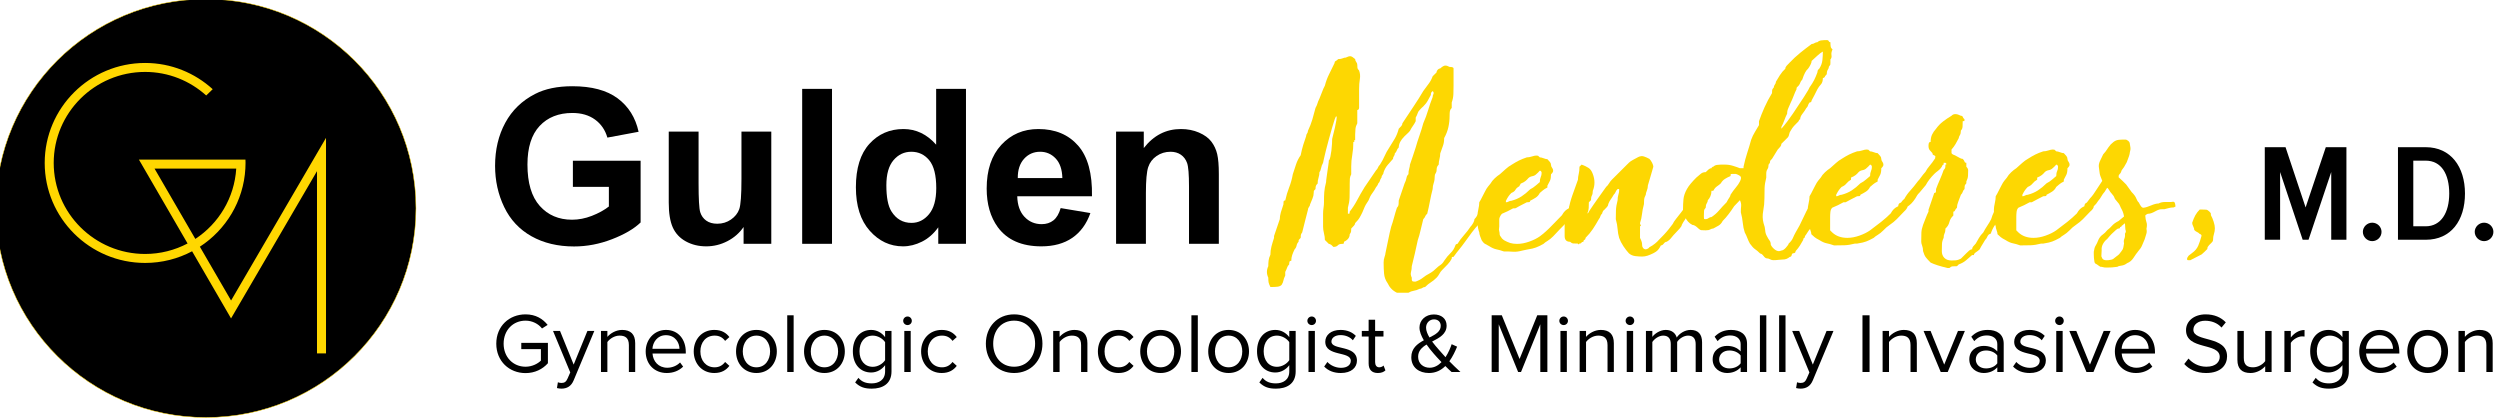 <svg xmlns="http://www.w3.org/2000/svg" xmlns:xlink="http://www.w3.org/1999/xlink" xmlns:serif="http://www.serif.com/" width="100%" height="100%" viewBox="0 0 5418 910" xml:space="preserve" style="fill-rule:evenodd;clip-rule:evenodd;stroke-linecap:round;stroke-linejoin:round;stroke-miterlimit:1.5;">    <g transform="matrix(1,0,0,1,-8249.67,-816.876)">        <g id="Gold" transform="matrix(0.236,0,0,0.259,2092.28,-572.578)">            <g transform="matrix(1,0,0,1,-425.741,-10.166)">                <g transform="matrix(1.015,0,0,0.921,20592.3,2905.42)">                    <circle cx="7699.5" cy="4573.5" r="1900.5" style="stroke:rgb(255,215,0);stroke-width:4.18px;"></circle>                </g>                <g transform="matrix(3.679,0,0,3.338,20860.5,2109.8)">                    <path d="M1923.1,1400.81L2127.01,1400.81C2122.44,1474.41 2083.05,1538.65 2024.92,1577.05L1923.1,1400.81ZM2328.59,1362.44L2114.12,1731.46L2036.2,1596.59C2101.06,1554.25 2145.19,1482.74 2149.79,1400.81C2150.06,1396.11 2150.22,1391.38 2150.22,1386.61C2150.22,1383.83 2150.1,1381.08 2150.01,1378.31L1884.13,1378.31L1897.12,1400.81L2005.54,1588.49C1973.85,1605.2 1937.82,1614.77 1899.57,1614.77C1773.77,1614.77 1671.41,1512.42 1671.41,1386.61C1671.41,1260.81 1773.77,1158.46 1899.57,1158.46C1958.26,1158.46 2011.63,1180.92 2052.04,1217.48L2068.26,1201.74C2023.69,1161.01 1964.57,1135.97 1899.57,1135.97C1761.36,1135.97 1648.92,1248.41 1648.92,1386.61C1648.92,1524.82 1761.36,1637.27 1899.57,1637.27C1941.92,1637.27 1981.83,1626.67 2016.84,1608.05L2101.09,1753.87L2114.05,1776.32L2127.08,1753.9L2328.59,1407.19L2328.59,1864.03L2351.08,1864.03L2351.08,1323.74L2328.59,1362.44Z" style="fill:rgb(255,215,0);fill-rule:nonzero;"></path>                </g>            </g>            <g transform="matrix(1.017,0,0,1.017,-506.906,264.218)">                <g transform="matrix(1.592,0,0,1.445,17970.3,-573.952)">                    <path d="M8120.67,5992.29C8173.42,5992.29 8217.46,5970.03 8247.47,5936.15L8247.47,5820.01L8096.48,5820.01L8096.48,5855.82L8207.78,5855.82L8207.78,5921.15C8191.33,5937.61 8159.39,5956 8120.67,5956C8050.02,5956 7996.3,5901.31 7996.3,5824.85C7996.3,5747.42 8050.02,5693.7 8120.67,5693.7C8159.39,5693.7 8193.75,5712.09 8214.07,5738.22L8246.01,5717.9C8217.94,5683.05 8178.26,5657.89 8120.67,5657.89C8028.72,5657.89 7954.68,5724.19 7954.68,5824.85C7954.68,5925.02 8028.72,5992.29 8120.67,5992.29Z" style="fill-rule:nonzero;"></path>                    <path d="M8298.76,6077.47C8305.05,6079.4 8317.15,6080.85 8324.9,6080.85C8355.87,6080.37 8379.58,6067.3 8393.61,6033.43L8510.73,5752.26L8471.53,5752.26L8393.61,5943.9L8316.18,5752.26L8276.5,5752.26L8374.26,5988.42L8358.77,6023.75C8350.54,6043.11 8339.9,6048.43 8323.93,6048.43C8318.12,6048.43 8309.41,6046.98 8304.09,6044.56L8298.76,6077.47Z" style="fill-rule:nonzero;"></path>                    <path d="M8742.54,5986L8742.54,5821.94C8742.54,5771.13 8716.89,5746.45 8668.49,5746.45C8633.17,5746.45 8601.23,5766.29 8584.77,5786.13L8584.77,5752.26L8548.48,5752.26L8548.48,5986L8584.77,5986L8584.77,5815.17C8598.81,5796.3 8625.42,5778.87 8653.98,5778.87C8685.43,5778.87 8706.72,5791.46 8706.72,5833.07L8706.72,5986L8742.54,5986Z" style="fill-rule:nonzero;"></path>                    <path d="M8921.59,5991.81C8959.34,5991.81 8990.8,5978.74 9014.51,5955.51L8997.09,5931.8C8978.22,5951.16 8951.6,5961.8 8924.5,5961.8C8874.17,5961.8 8843.68,5925.02 8840.78,5880.98L9029.51,5880.98L9029.51,5871.79C9029.51,5801.62 8987.89,5746.45 8917.24,5746.45C8850.45,5746.45 8802.06,5801.14 8802.06,5868.89C8802.06,5941.96 8851.91,5991.81 8921.59,5991.81ZM8993.7,5853.88L8840.29,5853.88C8842.23,5818.56 8866.91,5776.45 8916.75,5776.45C8969.99,5776.45 8993.22,5819.53 8993.7,5853.88Z" style="fill-rule:nonzero;"></path>                    <path d="M9191.15,5991.81C9233.74,5991.81 9258.9,5974.39 9276.81,5951.16L9252.61,5928.9C9237.12,5949.7 9217.28,5959.38 9193.08,5959.38C9143.72,5959.38 9112.27,5920.67 9112.27,5868.89C9112.27,5817.11 9143.72,5778.87 9193.08,5778.87C9217.28,5778.87 9237.12,5787.58 9252.61,5808.88L9276.81,5787.1C9258.9,5763.87 9233.74,5746.45 9191.15,5746.45C9121.46,5746.45 9074.52,5799.68 9074.52,5868.89C9074.52,5938.09 9121.46,5991.81 9191.15,5991.81Z" style="fill-rule:nonzero;"></path>                    <path d="M9430.22,5991.81C9501.35,5991.81 9545.88,5936.64 9545.88,5868.89C9545.88,5801.14 9501.35,5746.45 9430.22,5746.45C9359.08,5746.45 9314.55,5801.14 9314.55,5868.89C9314.55,5936.64 9359.08,5991.81 9430.22,5991.81ZM9430.22,5959.38C9380.37,5959.38 9352.78,5916.8 9352.78,5868.89C9352.78,5821.46 9380.37,5778.87 9430.22,5778.87C9480.06,5778.87 9507.65,5821.46 9507.65,5868.89C9507.65,5916.8 9480.06,5959.38 9430.22,5959.38Z" style="fill-rule:nonzero;"></path>                    <rect x="9604.92" y="5663.21" width="36.296" height="322.788" style="fill-rule:nonzero;"></rect>                    <path d="M9815.92,5991.81C9887.06,5991.81 9931.58,5936.64 9931.58,5868.89C9931.58,5801.14 9887.06,5746.45 9815.92,5746.45C9744.78,5746.45 9700.25,5801.14 9700.25,5868.89C9700.25,5936.64 9744.78,5991.81 9815.92,5991.81ZM9815.92,5959.38C9766.07,5959.38 9738.49,5916.8 9738.49,5868.89C9738.49,5821.46 9766.07,5778.87 9815.92,5778.87C9865.76,5778.87 9893.35,5821.46 9893.35,5868.89C9893.35,5916.8 9865.76,5959.38 9815.92,5959.38Z" style="fill-rule:nonzero;"></path>                    <path d="M10084.5,6080.85C10141.6,6080.85 10196.3,6056.65 10196.3,5982.61L10196.3,5752.26L10160,5752.26L10160,5787.58C10141.1,5761.94 10112.6,5746.45 10081.1,5746.45C10019.7,5746.45 9977.07,5792.91 9977.07,5867.92C9977.07,5943.41 10020.1,5988.9 10081.1,5988.9C10114,5988.9 10142.6,5971 10160,5947.28L10160,5982.61C10160,6031.97 10123.2,6050.85 10084.5,6050.85C10051.1,6050.85 10027.9,6042.14 10008.5,6019.39L9990.13,6045.53C10018.2,6073.11 10045.3,6080.85 10084.5,6080.85ZM10090.3,5956.48C10042.9,5956.48 10014.8,5919.22 10014.8,5867.92C10014.8,5816.14 10042.9,5778.87 10090.3,5778.87C10118.9,5778.87 10146.9,5796.3 10160,5816.14L10160,5918.73C10146.9,5939.06 10118.9,5956.48 10090.3,5956.48Z" style="fill-rule:nonzero;"></path>                    <path d="M10287.3,5718.86C10300.8,5718.86 10311.5,5708.22 10311.5,5694.67C10311.5,5681.12 10300.8,5669.99 10287.3,5669.99C10273.7,5669.99 10262.6,5681.12 10262.6,5694.67C10262.6,5708.22 10273.7,5718.86 10287.3,5718.86ZM10305.2,5986L10305.2,5752.26L10268.9,5752.26L10268.9,5986L10305.2,5986Z" style="fill-rule:nonzero;"></path>                    <path d="M10480.9,5991.81C10523.4,5991.81 10548.6,5974.39 10566.5,5951.16L10542.3,5928.9C10526.8,5949.7 10507,5959.38 10482.8,5959.38C10433.4,5959.38 10402,5920.67 10402,5868.89C10402,5817.11 10433.4,5778.87 10482.8,5778.87C10507,5778.87 10526.8,5787.58 10542.3,5808.88L10566.5,5787.1C10548.6,5763.87 10523.4,5746.45 10480.9,5746.45C10411.2,5746.45 10364.2,5799.68 10364.2,5868.89C10364.2,5938.09 10411.2,5991.81 10480.9,5991.81Z" style="fill-rule:nonzero;"></path>                    <path d="M10891.7,5991.81C10987.1,5991.81 11052.4,5920.18 11052.4,5824.85C11052.4,5729.51 10987.1,5657.89 10891.7,5657.89C10796.4,5657.89 10731.5,5729.51 10731.5,5824.85C10731.5,5920.18 10796.4,5991.81 10891.7,5991.81ZM10891.7,5956C10819.1,5956 10773.1,5899.86 10773.1,5824.85C10773.1,5749.35 10819.1,5693.7 10891.7,5693.7C10963.8,5693.7 11010.8,5749.35 11010.8,5824.85C11010.8,5899.86 10963.8,5956 10891.7,5956Z" style="fill-rule:nonzero;"></path>                    <path d="M11307.4,5986L11307.4,5821.94C11307.4,5771.13 11281.8,5746.45 11233.4,5746.45C11198,5746.45 11166.1,5766.29 11149.7,5786.13L11149.7,5752.26L11113.4,5752.26L11113.4,5986L11149.7,5986L11149.7,5815.17C11163.7,5796.3 11190.3,5778.87 11218.9,5778.87C11250.3,5778.87 11271.6,5791.46 11271.6,5833.07L11271.6,5986L11307.4,5986Z" style="fill-rule:nonzero;"></path>                    <path d="M11483.6,5991.81C11526.2,5991.81 11551.3,5974.39 11569.2,5951.16L11545,5928.9C11529.5,5949.7 11509.7,5959.38 11485.5,5959.38C11436.1,5959.38 11404.7,5920.67 11404.7,5868.89C11404.7,5817.11 11436.1,5778.87 11485.5,5778.87C11509.7,5778.87 11529.5,5787.58 11545,5808.88L11569.2,5787.1C11551.3,5763.87 11526.2,5746.45 11483.6,5746.45C11413.9,5746.45 11366.9,5799.68 11366.9,5868.89C11366.9,5938.09 11413.9,5991.81 11483.6,5991.81Z" style="fill-rule:nonzero;"></path>                    <path d="M11722.6,5991.81C11793.8,5991.81 11838.3,5936.64 11838.3,5868.89C11838.3,5801.14 11793.8,5746.45 11722.6,5746.45C11651.5,5746.45 11607,5801.14 11607,5868.89C11607,5936.64 11651.5,5991.81 11722.6,5991.81ZM11722.6,5959.38C11672.8,5959.38 11645.2,5916.8 11645.2,5868.89C11645.2,5821.46 11672.8,5778.87 11722.6,5778.87C11772.5,5778.87 11800.1,5821.46 11800.1,5868.89C11800.1,5916.8 11772.5,5959.38 11722.6,5959.38Z" style="fill-rule:nonzero;"></path>                    <rect x="11897.3" y="5663.21" width="36.296" height="322.788" style="fill-rule:nonzero;"></rect>                    <path d="M12108.3,5991.81C12179.5,5991.81 12224,5936.64 12224,5868.89C12224,5801.14 12179.5,5746.45 12108.3,5746.45C12037.2,5746.45 11992.7,5801.14 11992.7,5868.89C11992.7,5936.64 12037.2,5991.81 12108.3,5991.81ZM12108.3,5959.38C12058.5,5959.38 12030.9,5916.8 12030.9,5868.89C12030.9,5821.46 12058.5,5778.87 12108.3,5778.87C12158.2,5778.87 12185.8,5821.46 12185.8,5868.89C12185.8,5916.8 12158.2,5959.38 12108.3,5959.38Z" style="fill-rule:nonzero;"></path>                    <path d="M12376.9,6080.85C12434,6080.85 12488.7,6056.65 12488.7,5982.61L12488.7,5752.26L12452.4,5752.26L12452.4,5787.58C12433.5,5761.94 12405,5746.45 12373.5,5746.45C12312.1,5746.45 12269.5,5792.91 12269.5,5867.92C12269.5,5943.41 12312.6,5988.9 12373.5,5988.9C12406.4,5988.9 12435,5971 12452.4,5947.28L12452.4,5982.61C12452.4,6031.97 12415.6,6050.85 12376.9,6050.85C12343.5,6050.85 12320.3,6042.14 12300.9,6019.39L12282.6,6045.53C12310.6,6073.11 12337.7,6080.85 12376.9,6080.85ZM12382.7,5956.48C12335.3,5956.48 12307.2,5919.22 12307.2,5867.92C12307.2,5816.14 12335.3,5778.87 12382.7,5778.87C12411.3,5778.87 12439.4,5796.3 12452.4,5816.14L12452.4,5918.73C12439.4,5939.06 12411.3,5956.48 12382.7,5956.48Z" style="fill-rule:nonzero;"></path>                    <path d="M12579.7,5718.86C12593.2,5718.86 12603.9,5708.22 12603.9,5694.67C12603.9,5681.12 12593.2,5669.99 12579.7,5669.99C12566.1,5669.99 12555,5681.12 12555,5694.67C12555,5708.22 12566.1,5718.86 12579.7,5718.86ZM12597.6,5986L12597.6,5752.26L12561.3,5752.26L12561.3,5986L12597.6,5986Z" style="fill-rule:nonzero;"></path>                    <path d="M12744.7,5991.81C12804.7,5991.81 12836.2,5960.35 12836.2,5921.15C12836.2,5830.17 12691.5,5863.56 12691.5,5812.75C12691.5,5791.94 12711.3,5775.97 12743.3,5775.97C12773.8,5775.97 12798.9,5788.55 12813,5805.49L12829.9,5780.32C12811.5,5761.45 12783.4,5746.45 12743.3,5746.45C12687.6,5746.45 12656.6,5776.94 12656.6,5813.72C12656.6,5900.34 12801.3,5865.5 12801.3,5922.12C12801.3,5945.35 12781.5,5962.29 12745.7,5962.29C12713.8,5962.29 12684.2,5946.8 12668.7,5928.9L12650.4,5955.03C12674.1,5979.71 12706,5991.81 12744.7,5991.81Z" style="fill-rule:nonzero;"></path>                    <path d="M12954.8,5991.81C12975.6,5991.81 12988.6,5985.52 12997.8,5976.81L12987.2,5949.22C12982.3,5954.54 12973.1,5959.38 12962.5,5959.38C12947,5959.38 12939.3,5946.8 12939.3,5929.38L12939.3,5784.2L12986.7,5784.2L12986.7,5752.26L12939.3,5752.26L12939.3,5688.38L12902.5,5688.38L12902.5,5752.26L12863.8,5752.26L12863.8,5784.2L12902.5,5784.2L12902.5,5937.12C12902.5,5971.97 12919.9,5991.81 12954.8,5991.81Z" style="fill-rule:nonzero;"></path>                    <path d="M13423.2,5986C13399.5,5964.22 13379.7,5944.86 13360.3,5925.02C13379.7,5897.92 13393.7,5867.44 13404.3,5841.79L13373.4,5827.75C13367.6,5845.66 13355.9,5875.18 13338.5,5901.79C13325.9,5888.24 13313.4,5874.21 13300.3,5858.72C13289.6,5846.62 13275.6,5830.17 13262.5,5812.75C13303.7,5791.46 13344.8,5770.16 13344.8,5721.77C13344.8,5681.12 13313.8,5658.37 13272.2,5658.37C13226.2,5658.37 13190.9,5690.31 13190.9,5732.9C13190.9,5755.64 13201.1,5780.81 13215.6,5805.49C13178.3,5825.82 13144.5,5851.47 13144.5,5901.79C13144.5,5961.32 13189.5,5991.81 13244.6,5991.81C13283.8,5991.81 13313.8,5975.84 13337.5,5952.12C13350.6,5965.19 13363.2,5977.77 13372.9,5986L13423.2,5986ZM13248.5,5961.8C13214.1,5961.8 13183.2,5939.54 13183.2,5899.38C13183.2,5865.98 13204,5846.14 13231.1,5829.69C13243.7,5848.08 13257.7,5865.5 13271.2,5880.98C13280.4,5892.12 13297.4,5910.51 13315.8,5929.86C13297.4,5948.74 13275.1,5961.8 13248.5,5961.8ZM13228.2,5733.87C13228.2,5705.8 13248.5,5686.44 13273.2,5686.44C13295,5686.44 13311.4,5699.51 13311.4,5723.22C13311.4,5755.64 13281.9,5772.58 13247.5,5789.52C13236.4,5770.65 13228.2,5750.81 13228.2,5733.87Z" style="fill-rule:nonzero;"></path>                    <path d="M13916.3,5986L13916.3,5663.21L13858.8,5663.21L13758.6,5911.96L13657.9,5663.21L13600.3,5663.21L13600.3,5986L13640.5,5986L13640.5,5714.51L13750.4,5986L13766.8,5986L13876.2,5714.51L13876.2,5986L13916.3,5986Z" style="fill-rule:nonzero;"></path>                    <path d="M14008.8,5718.86C14022.3,5718.86 14033,5708.22 14033,5694.67C14033,5681.12 14022.3,5669.99 14008.8,5669.99C13995.2,5669.99 13984.1,5681.12 13984.1,5694.67C13984.1,5708.22 13995.2,5718.86 14008.8,5718.86ZM14026.7,5986L14026.7,5752.26L13990.4,5752.26L13990.4,5986L14026.7,5986Z" style="fill-rule:nonzero;"></path>                    <path d="M14293.3,5986L14293.3,5821.94C14293.3,5771.13 14267.7,5746.45 14219.3,5746.45C14184,5746.45 14152,5766.29 14135.6,5786.13L14135.6,5752.26L14099.3,5752.26L14099.3,5986L14135.6,5986L14135.6,5815.17C14149.6,5796.3 14176.2,5778.87 14204.8,5778.87C14236.2,5778.87 14257.5,5791.46 14257.5,5833.07L14257.5,5986L14293.3,5986Z" style="fill-rule:nonzero;"></path>                    <path d="M14384.8,5718.86C14398.3,5718.86 14409,5708.22 14409,5694.67C14409,5681.12 14398.3,5669.99 14384.8,5669.99C14371.2,5669.99 14360.1,5681.12 14360.1,5694.67C14360.1,5708.22 14371.2,5718.86 14384.8,5718.86ZM14402.7,5986L14402.7,5752.26L14366.4,5752.26L14366.4,5986L14402.7,5986Z" style="fill-rule:nonzero;"></path>                    <path d="M14793.7,5986L14793.7,5817.11C14793.7,5770.16 14771,5746.45 14728.4,5746.45C14694.5,5746.45 14663.1,5768.71 14650,5790C14643.2,5765.81 14622.9,5746.45 14587.6,5746.45C14552.7,5746.45 14521.8,5771.13 14511.6,5786.13L14511.6,5752.26L14475.3,5752.26L14475.3,5986L14511.6,5986L14511.6,5815.17C14524.2,5796.3 14549.3,5778.87 14573,5778.87C14604,5778.87 14616.1,5797.75 14616.1,5827.27L14616.1,5986L14652.4,5986L14652.4,5814.69C14664.5,5795.81 14690.2,5778.87 14714.4,5778.87C14744.8,5778.87 14757.4,5797.75 14757.4,5827.27L14757.4,5986L14793.7,5986Z" style="fill-rule:nonzero;"></path>                    <path d="M15048.8,5986L15048.8,5825.33C15048.8,5768.71 15008.1,5746.45 14958.3,5746.45C14920,5746.45 14890,5759.03 14864.9,5785.16L14881.8,5810.33C14902.6,5787.58 14925.4,5777.91 14953.4,5777.91C14987.3,5777.91 15012.5,5795.81 15012.5,5826.78L15012.5,5868.89C14993.6,5847.59 14967,5837.43 14935,5837.43C14895.4,5837.43 14853.7,5861.63 14853.7,5914.38C14853.7,5965.19 14895.8,5991.81 14935,5991.81C14966.5,5991.81 14993.6,5980.68 15012.5,5959.38L15012.5,5986L15048.8,5986ZM14948.6,5965.68C14914.2,5965.68 14890.5,5944.38 14890.5,5914.38C14890.5,5884.86 14914.2,5863.56 14948.6,5863.56C14973.8,5863.56 14998.4,5873.24 15012.5,5892.12L15012.5,5936.64C14998.4,5956 14973.8,5965.68 14948.6,5965.68Z" style="fill-rule:nonzero;"></path>                    <rect x="15121.8" y="5663.21" width="36.296" height="322.788" style="fill-rule:nonzero;"></rect>                    <rect x="15230.7" y="5663.21" width="36.296" height="322.788" style="fill-rule:nonzero;"></rect>                    <path d="M15327,6077.47C15333.3,6079.4 15345.4,6080.85 15353.2,6080.85C15384.1,6080.37 15407.8,6067.3 15421.9,6033.43L15539,5752.26L15499.8,5752.26L15421.9,5943.9L15344.5,5752.26L15304.8,5752.26L15402.5,5988.42L15387,6023.75C15378.8,6043.11 15368.2,6048.43 15352.2,6048.43C15346.4,6048.43 15337.7,6046.98 15332.4,6044.56L15327,6077.47Z" style="fill-rule:nonzero;"></path>                    <rect x="15703.5" y="5663.21" width="40.167" height="322.788" style="fill-rule:nonzero;"></rect>                    <path d="M16011.8,5986L16011.8,5821.94C16011.8,5771.13 15986.2,5746.45 15937.8,5746.45C15902.4,5746.45 15870.5,5766.29 15854,5786.13L15854,5752.26L15817.7,5752.26L15817.7,5986L15854,5986L15854,5815.17C15868.1,5796.3 15894.7,5778.87 15923.2,5778.87C15954.7,5778.87 15976,5791.46 15976,5833.07L15976,5986L16011.8,5986Z" style="fill-rule:nonzero;"></path>                    <path d="M16187,5986L16284.3,5752.26L16245.1,5752.26L16167.1,5943.9L16089.7,5752.26L16050,5752.26L16147.3,5986L16187,5986Z" style="fill-rule:nonzero;"></path>                    <path d="M16504.5,5986L16504.5,5825.33C16504.5,5768.71 16463.8,5746.45 16414,5746.45C16375.7,5746.45 16345.7,5759.03 16320.6,5785.16L16337.5,5810.33C16358.3,5787.58 16381.1,5777.91 16409.1,5777.91C16443,5777.91 16468.2,5795.81 16468.2,5826.78L16468.2,5868.89C16449.3,5847.59 16422.7,5837.43 16390.7,5837.43C16351,5837.43 16309.4,5861.63 16309.4,5914.38C16309.4,5965.19 16351.5,5991.81 16390.7,5991.81C16422.2,5991.81 16449.3,5980.68 16468.2,5959.38L16468.2,5986L16504.5,5986ZM16404.3,5965.68C16369.9,5965.68 16346.2,5944.38 16346.2,5914.38C16346.2,5884.86 16369.9,5863.56 16404.3,5863.56C16429.4,5863.56 16454.1,5873.24 16468.2,5892.12L16468.2,5936.64C16454.1,5956 16429.4,5965.68 16404.3,5965.68Z" style="fill-rule:nonzero;"></path>                    <path d="M16652.1,5991.81C16712.1,5991.81 16743.5,5960.35 16743.5,5921.15C16743.5,5830.17 16598.8,5863.56 16598.8,5812.75C16598.8,5791.94 16618.7,5775.97 16650.6,5775.97C16681.1,5775.97 16706.3,5788.55 16720.3,5805.49L16737.2,5780.32C16718.8,5761.45 16690.8,5746.45 16650.6,5746.45C16595,5746.45 16564,5776.94 16564,5813.72C16564,5900.34 16708.7,5865.5 16708.7,5922.12C16708.7,5945.35 16688.8,5962.29 16653,5962.29C16621.1,5962.29 16591.6,5946.8 16576.1,5928.9L16557.7,5955.03C16581.4,5979.71 16613.3,5991.81 16652.1,5991.81Z" style="fill-rule:nonzero;"></path>                    <path d="M16821,5718.86C16834.5,5718.86 16845.1,5708.22 16845.1,5694.67C16845.1,5681.12 16834.5,5669.99 16821,5669.99C16807.4,5669.99 16796.3,5681.12 16796.3,5694.67C16796.3,5708.22 16807.4,5718.86 16821,5718.86ZM16838.9,5986L16838.9,5752.26L16802.6,5752.26L16802.6,5986L16838.9,5986Z" style="fill-rule:nonzero;"></path>                    <path d="M17013.6,5986L17110.8,5752.26L17071.6,5752.26L16993.7,5943.9L16916.3,5752.26L16876.6,5752.26L16973.9,5986L17013.6,5986Z" style="fill-rule:nonzero;"></path>                    <path d="M17254.6,5991.81C17292.3,5991.81 17323.8,5978.74 17347.5,5955.51L17330.1,5931.8C17311.2,5951.16 17284.6,5961.8 17257.5,5961.8C17207.1,5961.8 17176.6,5925.02 17173.7,5880.98L17362.5,5880.98L17362.5,5871.79C17362.5,5801.62 17320.9,5746.45 17250.2,5746.45C17183.4,5746.45 17135,5801.14 17135,5868.89C17135,5941.96 17184.9,5991.81 17254.6,5991.81ZM17326.7,5853.88L17173.3,5853.88C17175.2,5818.56 17199.9,5776.45 17249.7,5776.45C17303,5776.45 17326.2,5819.53 17326.7,5853.88Z" style="fill-rule:nonzero;"></path>                    <path d="M17652.4,5991.81C17739.5,5991.81 17771.4,5943.41 17771.4,5896.95C17771.4,5776.45 17580.3,5818.07 17580.3,5745.48C17580.3,5714.99 17608.3,5694.18 17646.6,5694.18C17681.9,5694.18 17715.8,5705.8 17740,5732.9L17764.2,5703.38C17737.1,5674.83 17698.8,5657.89 17649.9,5657.89C17586.1,5657.89 17538.6,5694.67 17538.6,5747.9C17538.6,5863.08 17729.8,5816.62 17729.8,5899.86C17729.8,5925.02 17711.4,5956 17653.8,5956C17608.3,5956 17573.5,5933.73 17552.7,5909.54L17528.5,5940.51C17555.1,5970.51 17596.7,5991.81 17652.4,5991.81Z" style="fill-rule:nonzero;"></path>                    <path d="M18024,5986L18024,5752.26L17987.7,5752.26L17987.7,5924.06C17974.2,5942.93 17947.1,5959.38 17919,5959.38C17887.1,5959.38 17866.3,5947.28 17866.3,5906.15L17866.3,5752.26L17830,5752.26L17830,5917.28C17830,5967.61 17855.6,5991.81 17904.5,5991.81C17939.3,5991.81 17969.8,5973.42 17987.7,5953.09L17987.7,5986L18024,5986Z" style="fill-rule:nonzero;"></path>                    <path d="M18132.9,5986L18132.9,5820.49C18143.6,5801.62 18174,5783.23 18196.8,5783.23C18202.1,5783.23 18206.5,5783.71 18210.8,5784.2L18210.8,5746.93C18178.9,5746.93 18151.8,5765.32 18132.9,5789.52L18132.9,5752.26L18096.6,5752.26L18096.6,5986L18132.9,5986Z" style="fill-rule:nonzero;"></path>                    <path d="M18350.2,6080.85C18407.3,6080.85 18462,6056.65 18462,5982.61L18462,5752.26L18425.7,5752.26L18425.7,5787.58C18406.8,5761.94 18378.3,5746.45 18346.8,5746.45C18285.4,5746.45 18242.8,5792.91 18242.8,5867.92C18242.8,5943.41 18285.8,5988.9 18346.8,5988.9C18379.7,5988.9 18408.3,5971 18425.7,5947.28L18425.7,5982.61C18425.7,6031.97 18388.9,6050.85 18350.2,6050.85C18316.8,6050.85 18293.6,6042.14 18274.2,6019.39L18255.8,6045.53C18283.9,6073.11 18311,6080.85 18350.2,6080.85ZM18356,5956.48C18308.6,5956.48 18280.5,5919.22 18280.5,5867.92C18280.5,5816.14 18308.6,5778.87 18356,5778.87C18384.6,5778.87 18412.6,5796.3 18425.7,5816.14L18425.7,5918.73C18412.6,5939.06 18384.6,5956.48 18356,5956.48Z" style="fill-rule:nonzero;"></path>                    <path d="M18640.6,5991.81C18678.3,5991.81 18709.8,5978.74 18733.5,5955.51L18716.1,5931.8C18697.2,5951.16 18670.6,5961.8 18643.5,5961.8C18593.1,5961.8 18562.7,5925.02 18559.7,5880.98L18748.5,5880.98L18748.5,5871.79C18748.5,5801.62 18706.9,5746.45 18636.2,5746.45C18569.4,5746.45 18521,5801.14 18521,5868.89C18521,5941.96 18570.9,5991.81 18640.6,5991.81ZM18712.7,5853.88L18559.3,5853.88C18561.2,5818.56 18585.9,5776.45 18635.7,5776.45C18689,5776.45 18712.2,5819.53 18712.7,5853.88Z" style="fill-rule:nonzero;"></path>                    <path d="M18909.2,5991.81C18980.3,5991.81 19024.8,5936.64 19024.8,5868.89C19024.8,5801.14 18980.3,5746.45 18909.2,5746.45C18838,5746.45 18793.5,5801.14 18793.5,5868.89C18793.5,5936.64 18838,5991.81 18909.2,5991.81ZM18909.2,5959.38C18859.3,5959.38 18831.7,5916.8 18831.7,5868.89C18831.7,5821.46 18859.3,5778.87 18909.2,5778.87C18959,5778.87 18986.6,5821.46 18986.6,5868.89C18986.6,5916.8 18959,5959.38 18909.2,5959.38Z" style="fill-rule:nonzero;"></path>                    <path d="M19277.9,5986L19277.9,5821.94C19277.9,5771.13 19252.3,5746.45 19203.9,5746.45C19168.5,5746.45 19136.6,5766.29 19120.2,5786.13L19120.2,5752.26L19083.9,5752.26L19083.9,5986L19120.2,5986L19120.2,5815.17C19134.2,5796.3 19160.8,5778.87 19189.4,5778.87C19220.8,5778.87 19242.1,5791.46 19242.1,5833.07L19242.1,5986L19277.9,5986Z" style="fill-rule:nonzero;"></path>                </g>                <g>                    <g transform="matrix(0.873,0,0,0.792,26366,2071.23)">                        <path d="M5681.4,5658.2L5681.4,5387L6381.9,5387L6381.9,6028.21C6313.83,6094.09 6215.2,6152.1 6086,6202.24C5956.81,6252.38 5825.97,6277.45 5693.48,6277.45C5525.13,6277.45 5378.37,6242.13 5253.2,6171.5C5128.03,6100.86 5033.98,5999.85 4971.03,5868.46C4908.07,5737.07 4876.6,5594.15 4876.6,5439.7C4876.6,5272.08 4911.73,5123.13 4982,4992.84C5052.27,4862.54 5155.12,4762.63 5290.53,4693.09C5393.74,4639.66 5522.2,4612.94 5675.92,4612.94C5875.74,4612.94 6031.84,4654.85 6144.2,4738.66C6256.55,4822.47 6328.84,4938.3 6361.04,5086.16L6038.24,5146.55C6015.55,5067.5 5972.91,5005.1 5910.33,4959.35C5847.75,4913.6 5769.61,4890.73 5675.92,4890.73C5533.91,4890.73 5421.01,4935.74 5337.19,5025.77C5253.38,5115.81 5211.48,5249.39 5211.48,5426.53C5211.48,5617.57 5253.93,5760.86 5338.84,5856.38C5423.75,5951.9 5535.01,5999.66 5672.62,5999.66C5740.69,5999.66 5808.95,5986.31 5877.39,5959.59C5945.83,5932.87 6004.57,5900.48 6053.61,5862.42L6053.61,5658.2L5681.4,5658.2Z" style="fill-rule:nonzero;"></path>                        <path d="M7446.93,6250L7446.93,6075.42C7404.47,6137.64 7348.66,6186.68 7279.49,6222.55C7210.32,6258.42 7137.3,6276.35 7060.44,6276.35C6982.12,6276.35 6911.85,6259.15 6849.64,6224.75C6787.42,6190.34 6742.4,6142.03 6714.59,6079.82C6686.77,6017.6 6672.86,5931.59 6672.86,5821.8L6672.86,5083.97L6981.39,5083.97L6981.39,5619.77C6981.39,5783.73 6987.06,5884.2 6998.41,5921.16C7009.76,5958.12 7030.43,5987.4 7060.44,6009C7090.45,6030.59 7128.52,6041.39 7174.63,6041.39C7227.33,6041.39 7274.55,6026.93 7316.27,5998.02C7357.99,5969.11 7386.54,5933.24 7401.91,5890.42C7417.28,5847.6 7424.97,5742.74 7424.97,5575.85L7424.97,5083.97L7733.49,5083.97L7733.49,6250L7446.93,6250Z" style="fill-rule:nonzero;"></path>                        <rect x="8053" y="4640.39" width="308.527" height="1609.61" style="fill-rule:nonzero;"></rect>                        <path d="M9747.15,6250L9460.59,6250L9460.59,6078.72C9413.01,6145.33 9356.83,6194.92 9292.05,6227.49C9227.27,6260.07 9161.94,6276.35 9096.06,6276.35C8962.11,6276.35 8847.38,6222.37 8751.85,6114.4C8656.33,6006.44 8608.57,5855.83 8608.57,5662.59C8608.57,5464.96 8655.05,5314.72 8748.01,5211.88C8840.97,5109.04 8958.45,5057.61 9100.45,5057.61C9230.75,5057.61 9343.47,5111.78 9438.63,5220.11L9438.63,4640.39L9747.15,4640.39L9747.15,6250ZM8923.68,5641.73C8923.68,5766.16 8940.89,5856.2 8975.29,5911.83C9025.06,5992.35 9094.6,6032.6 9183.9,6032.6C9254.9,6032.6 9315.29,6002.41 9365.06,5942.02C9414.84,5881.63 9439.73,5791.42 9439.73,5671.38C9439.73,5537.42 9415.57,5440.99 9367.26,5382.06C9318.95,5323.14 9257.1,5293.68 9181.7,5293.68C9108.51,5293.68 9047.2,5322.77 8997.8,5380.96C8948.39,5439.16 8923.68,5526.08 8923.68,5641.73Z" style="fill-rule:nonzero;"></path>                        <path d="M10726.5,5878.89L11034,5930.49C10994.4,6043.22 10932,6129.04 10846.8,6187.97C10761.5,6246.89 10654.8,6276.35 10526.7,6276.35C10323.9,6276.35 10173.9,6210.11 10076.5,6077.62C9999.68,5971.48 9961.26,5837.53 9961.26,5675.77C9961.26,5482.53 10011.8,5331.19 10112.8,5221.76C10213.8,5112.33 10341.5,5057.61 10496,5057.61C10669.4,5057.61 10806.3,5114.89 10906.6,5229.45C11006.9,5344 11054.8,5519.49 11050.4,5755.92L10277.5,5755.92C10279.7,5847.41 10304.6,5918.6 10352.1,5969.47C10399.7,6020.34 10459,6045.78 10530,6045.78C10578.3,6045.78 10618.9,6032.6 10651.9,6006.25C10684.8,5979.9 10709.7,5937.45 10726.5,5878.89ZM10744.1,5567.07C10741.9,5477.77 10718.8,5409.88 10674.9,5363.4C10631,5316.92 10577.6,5293.68 10514.6,5293.68C10447.3,5293.68 10391.7,5318.2 10347.7,5367.24C10303.8,5416.28 10282.2,5482.89 10283,5567.07L10744.1,5567.07Z" style="fill-rule:nonzero;"></path>                        <path d="M12362.5,6250L12054,6250L12054,5654.9C12054,5529.01 12047.4,5447.57 12034.2,5410.61C12021,5373.64 11999.6,5344.91 11970,5324.42C11940.3,5303.92 11904.6,5293.68 11862.9,5293.68C11809.5,5293.68 11761.5,5308.32 11719.1,5337.6C11676.6,5366.87 11647.5,5405.67 11631.8,5453.98C11616.1,5502.29 11608.2,5591.59 11608.2,5721.88L11608.2,6250L11299.7,6250L11299.7,5083.97L11586.2,5083.97L11586.2,5255.25C11688,5123.49 11816.1,5057.61 11970.5,5057.61C12038.6,5057.61 12100.8,5069.88 12157.2,5094.4C12213.5,5118.92 12256.2,5150.21 12285.1,5188.27C12314,5226.34 12334.1,5269.52 12345.5,5317.83C12356.8,5366.14 12362.5,5435.31 12362.5,5525.35L12362.5,6250Z" style="fill-rule:nonzero;"></path>                    </g>                    <g transform="matrix(6.777,0,0,6.15,23924.2,-14380.1)">                        <path d="M2109.46,3309.39C2108.92,3309.12 2108.18,3310.4 2107.24,3313.22C2106.3,3316.05 2105.15,3319.74 2103.81,3324.31C2102.47,3328.89 2101.05,3333.93 2099.57,3339.44C2098.1,3344.95 2096.75,3350.06 2095.54,3354.77C2094.33,3359.47 2093.39,3363.44 2092.72,3366.66C2092.05,3369.89 2091.71,3371.5 2091.71,3371.5C2090.37,3373.92 2089.49,3376.28 2089.09,3378.56C2088.68,3380.85 2087.95,3382.66 2086.87,3384.01C2086.87,3386.43 2086.47,3388.91 2085.66,3391.47C2084.85,3394.02 2084.45,3396.64 2084.45,3399.33C2083.11,3400.41 2082.3,3401.55 2082.03,3402.76C2081.76,3403.97 2081.63,3405.25 2081.63,3406.59C2080.28,3407.94 2079.54,3408.81 2079.41,3409.22C2079.27,3409.62 2079.21,3410.49 2079.21,3411.84C2079.21,3414.26 2078.67,3416.74 2077.59,3419.3C2076.52,3421.85 2075.44,3424.47 2074.37,3427.16C2074.37,3428.24 2073.9,3429.38 2072.95,3430.59C2072.01,3431.8 2071.54,3433.08 2071.54,3434.42C2070.2,3439.53 2068.92,3444.51 2067.71,3449.35C2066.5,3454.19 2065.22,3459.3 2063.88,3464.67C2062.8,3466.02 2062.2,3467.23 2062.07,3468.3C2061.93,3469.38 2061.86,3470.59 2061.86,3471.93C2060.52,3473.28 2059.71,3474.15 2059.44,3474.56C2059.17,3474.96 2059.04,3475.83 2059.04,3477.18C2057.7,3478.52 2056.82,3480.2 2056.42,3482.22C2056.01,3484.24 2055.14,3485.92 2053.8,3487.26C2052.45,3489.95 2051.38,3492.5 2050.57,3494.92C2049.76,3497.34 2049.36,3499.9 2049.36,3502.59C2048.01,3502.59 2047.21,3503.06 2046.94,3504C2046.67,3504.94 2046.54,3506.08 2046.54,3507.43C2045.19,3508.77 2044.32,3510.12 2043.91,3511.46C2043.51,3512.8 2042.64,3514.82 2041.29,3517.51L2041.29,3522.35C2039.95,3525.04 2039.14,3527.26 2038.87,3529.01C2038.6,3530.75 2037.8,3532.7 2036.45,3534.85C2035.11,3536.2 2033.29,3537 2031.01,3537.27C2028.72,3537.54 2026.24,3537.68 2023.55,3537.68L2021.53,3537.68C2020.19,3534.99 2019.38,3532.9 2019.11,3531.43C2018.84,3529.95 2018.71,3527.86 2018.71,3525.17C2016.29,3520.06 2016.29,3514.95 2018.71,3509.85C2018.71,3507.43 2018.84,3504.94 2019.11,3502.39C2019.38,3499.83 2020.19,3497.21 2021.53,3494.52C2021.53,3490.76 2022,3487.06 2022.94,3483.43C2023.88,3479.8 2025.03,3475.97 2026.37,3471.93L2026.37,3469.51C2027.71,3465.75 2028.99,3461.99 2030.2,3458.22C2031.41,3454.46 2032.69,3450.69 2034.03,3446.93C2034.03,3444.24 2034.5,3441.21 2035.44,3437.85C2036.39,3434.49 2037.53,3430.93 2038.87,3427.16C2038.87,3425.82 2038.94,3424.61 2039.08,3423.53C2039.21,3422.46 2039.95,3421.92 2041.29,3421.92C2042.64,3415.74 2044.38,3409.89 2046.54,3404.38C2048.69,3398.86 2050.3,3393.01 2051.38,3386.83C2052.72,3382.8 2054.13,3378.49 2055.61,3373.92C2057.09,3369.35 2059.17,3365.18 2061.86,3361.42C2062.94,3356.04 2064.08,3351.41 2065.29,3347.51C2066.5,3343.61 2067.78,3339.78 2069.12,3336.01C2069.12,3334.67 2069.53,3333.46 2070.33,3332.38C2071.14,3331.31 2071.54,3330.1 2071.54,3328.75C2073.96,3323.64 2075.91,3318.6 2077.39,3313.63C2078.87,3308.65 2080.28,3303.47 2081.63,3298.1C2082.97,3295.68 2083.85,3293.66 2084.25,3292.05C2084.65,3290.43 2085.53,3288.28 2086.87,3285.59C2087.95,3283.17 2089.09,3280.28 2090.3,3276.92C2091.51,3273.56 2092.78,3270.67 2094.13,3268.25C2095.47,3262.87 2097.36,3257.76 2099.78,3252.93C2102.2,3248.09 2104.62,3243.11 2107.04,3238C2107.04,3236.66 2107.51,3235.78 2108.45,3235.38C2109.39,3234.98 2110.53,3234.1 2111.88,3232.76C2114.3,3232.76 2116.25,3232.42 2117.72,3231.75C2119.2,3231.08 2120.62,3230.74 2121.96,3230.74C2124.65,3229.4 2126.73,3228.79 2128.21,3228.93C2129.69,3229.06 2131.77,3230.34 2134.46,3232.76C2134.46,3234.1 2134.93,3235.38 2135.87,3236.59C2136.82,3237.8 2137.29,3239.08 2137.29,3240.42C2137.29,3241.77 2137.35,3243.04 2137.49,3244.25C2137.62,3245.46 2138.36,3246.74 2139.71,3248.09C2141.05,3251.85 2141.39,3255.68 2140.71,3259.58C2140.04,3263.48 2139.71,3267.98 2139.71,3273.09L2139.71,3298.1C2139.71,3298.64 2139.57,3299.17 2139.3,3299.71C2138.76,3300.52 2138.09,3300.92 2137.29,3300.92L2137.29,3318.67C2135.94,3321.09 2135.14,3323.58 2134.87,3326.13C2134.6,3328.68 2134.46,3331.17 2134.46,3333.59L2134.46,3341.25C2133.12,3341.25 2132.72,3341.66 2133.25,3342.46C2133.79,3343.27 2133.39,3343.67 2132.04,3343.67C2132.04,3349.86 2131.57,3355.57 2130.63,3360.82C2129.69,3366.06 2129.22,3371.24 2129.22,3376.34L2129.22,3386.83C2128.14,3388.98 2127.54,3390.93 2127.4,3392.68C2127.27,3394.43 2127.2,3396.64 2127.2,3399.33L2127.2,3404.17C2127.2,3409.28 2127.14,3413.92 2127,3418.09C2126.87,3422.26 2126.13,3426.76 2124.78,3431.6L2124.78,3439.67C2126.13,3439.67 2126.87,3439.53 2127,3439.26C2127.14,3438.99 2127.2,3438.19 2127.2,3436.84C2130.97,3432 2134.26,3426.89 2137.08,3421.52C2139.91,3416.14 2143.2,3410.36 2146.97,3404.17C2149.66,3400.41 2152.21,3396.64 2154.63,3392.88C2157.05,3389.12 2159.6,3385.35 2162.29,3381.59C2163.64,3380.24 2164.51,3378.97 2164.91,3377.76C2165.32,3376.55 2166.19,3375.27 2167.54,3373.92C2169.96,3370.16 2171.97,3366.39 2173.59,3362.63C2175.2,3358.87 2177.35,3354.97 2180.04,3350.93C2182.46,3347.17 2184.81,3343.34 2187.1,3339.44C2189.38,3335.54 2191.2,3331.04 2192.54,3325.93C2193.89,3324.58 2195.03,3323.37 2195.97,3322.3C2196.91,3321.22 2197.38,3320.01 2197.38,3318.67C2202.49,3310.87 2207.47,3303.34 2212.31,3296.08C2217.15,3288.82 2221.45,3281.96 2225.21,3275.51C2227.9,3271.75 2230.32,3268.45 2232.47,3265.63C2234.62,3262.81 2236.37,3259.51 2237.72,3255.75L2242.96,3250.51C2242.96,3249.16 2243.5,3247.95 2244.57,3246.88C2245.65,3245.8 2246.72,3245.26 2247.8,3245.26C2250.49,3242.84 2252.64,3241.56 2254.25,3241.43C2255.87,3241.3 2257.88,3241.9 2260.3,3243.24C2263.8,3243.24 2265.55,3243.92 2265.55,3245.26L2265.55,3268.25C2265.55,3272.02 2265.48,3275.78 2265.34,3279.54C2265.21,3283.31 2264.47,3287.07 2263.12,3290.84L2263.12,3298.1C2261.78,3299.44 2260.97,3300.85 2260.7,3302.33C2260.44,3303.81 2260.3,3305.89 2260.3,3308.58C2260.3,3313.69 2259.76,3318.74 2258.69,3323.71C2257.61,3328.68 2255.73,3333.59 2253.04,3338.43C2253.04,3342.46 2252.5,3345.89 2251.43,3348.72C2250.35,3351.54 2249.14,3354.97 2247.8,3359C2247.8,3361.42 2247.46,3363.91 2246.79,3366.46C2246.12,3369.02 2245.78,3371.5 2245.78,3373.92C2244.44,3375.27 2243.63,3376.55 2243.36,3377.76C2243.09,3378.97 2242.96,3380.24 2242.96,3381.59C2242.96,3382.93 2242.56,3384.21 2241.75,3385.42C2240.94,3386.63 2240.54,3387.77 2240.54,3388.85C2240.54,3392.61 2240.07,3395.84 2239.13,3398.53C2238.19,3401.22 2237.72,3403.91 2237.72,3406.59C2236.37,3411.7 2235.16,3417.15 2234.09,3422.93C2233.01,3428.71 2231.8,3434.29 2230.46,3439.67C2229.11,3440.74 2228.24,3441.89 2227.83,3443.1C2227.43,3444.31 2226.56,3445.58 2225.21,3446.93C2223.87,3452.04 2222.66,3457.01 2221.58,3461.85C2220.51,3466.69 2219.3,3470.99 2217.95,3474.76C2216.61,3480.94 2215.26,3487.06 2213.92,3493.11C2212.58,3499.16 2211.23,3504.74 2209.89,3509.85C2209.89,3512.53 2209.55,3515.09 2208.88,3517.51C2208.2,3519.93 2208.54,3522.48 2209.89,3525.17L2209.89,3527.59C2209.89,3528.13 2210.02,3528.67 2210.29,3529.21C2210.56,3530.01 2211.37,3530.42 2212.71,3530.42L2215.13,3530.42C2218.89,3529.07 2222.12,3527.32 2224.81,3525.17C2227.5,3523.02 2230.19,3521.27 2232.88,3519.93C2235.3,3518.59 2237.24,3517.31 2238.72,3516.1C2240.2,3514.89 2241.61,3513.61 2242.96,3512.27C2244.3,3510.92 2245.98,3509.58 2248,3508.23C2250.02,3506.89 2251.7,3505.01 2253.04,3502.59C2255.73,3498.55 2258.55,3495.12 2261.51,3492.3C2264.47,3489.48 2266.62,3486.05 2267.97,3482.02C2267.97,3481.48 2268.37,3480.94 2269.18,3480.4C2269.71,3480.13 2270.25,3480 2270.79,3480C2273.21,3475.97 2276.1,3472.07 2279.46,3468.3C2282.82,3464.54 2285.71,3460.78 2288.13,3457.01C2289.48,3455.67 2290.69,3453.99 2291.76,3451.97C2292.84,3449.95 2293.38,3448.27 2293.38,3446.93C2296.06,3444.24 2298.48,3440.07 2300.64,3434.42C2302.25,3434.42 2303.46,3434.02 2304.26,3433.21L2305.88,3431.6L2308.3,3431.6C2308.57,3431.6 2308.97,3431.74 2309.51,3432C2310.58,3432.54 2311.12,3433.35 2311.12,3434.42L2309.51,3436.04C2308.7,3436.84 2308.3,3438.05 2308.3,3439.67C2306.95,3440.74 2306.22,3441.48 2306.08,3441.89C2305.95,3442.29 2305.88,3443.16 2305.88,3444.51C2304.53,3445.85 2303.66,3447.13 2303.26,3448.34C2302.85,3449.55 2301.98,3450.83 2300.64,3452.17C2296.87,3455.93 2293.31,3460.1 2289.95,3464.67C2286.59,3469.24 2283.56,3473.41 2280.87,3477.18C2278.18,3480.94 2275.63,3484.3 2273.21,3487.26C2270.79,3490.22 2268.23,3493.58 2265.55,3497.34C2264.2,3497.34 2263.46,3497.41 2263.33,3497.55C2263.19,3497.68 2263.12,3498.42 2263.12,3499.76C2261.78,3502.45 2259.97,3505.01 2257.68,3507.43C2255.39,3509.85 2252.91,3512.4 2250.22,3515.09C2248.87,3516.43 2247.66,3518.12 2246.59,3520.13C2245.51,3522.15 2244.3,3523.83 2242.96,3525.17C2240.27,3527.86 2237.72,3529.95 2235.3,3531.43C2232.88,3532.9 2230.32,3534.99 2227.63,3537.68C2226.29,3537.68 2225.08,3538.08 2224,3538.89C2222.93,3539.69 2221.72,3540.1 2220.37,3540.1C2217.68,3541.44 2215.06,3542.32 2212.51,3542.72C2209.95,3543.12 2207.6,3543.99 2205.45,3545.34L2190.12,3545.34C2184.48,3542.65 2180.31,3538.35 2177.62,3532.43C2174.93,3528.67 2173.38,3524.43 2172.98,3519.73C2172.58,3515.02 2172.38,3510.12 2172.38,3505.01C2172.38,3502.32 2172.78,3499.83 2173.59,3497.55C2174.39,3495.26 2174.8,3493.58 2174.8,3492.5C2176.14,3486.32 2177.42,3480.13 2178.63,3473.95C2179.84,3467.77 2181.12,3462.12 2182.46,3457.01C2183.8,3453.25 2185.08,3449.08 2186.29,3444.51C2187.5,3439.94 2188.78,3435.63 2190.12,3431.6C2191.47,3430.26 2192.21,3428.64 2192.34,3426.76C2192.47,3424.88 2192.54,3423.26 2192.54,3421.92C2193.89,3418.16 2195.16,3414.39 2196.37,3410.63C2197.58,3406.86 2198.86,3403.1 2200.21,3399.33C2201.55,3396.64 2202.42,3394.16 2202.83,3391.87C2203.23,3389.59 2204.11,3387.91 2205.45,3386.83C2205.45,3384.14 2205.78,3381.65 2206.46,3379.37C2207.13,3377.08 2207.47,3375.27 2207.47,3373.92C2208.81,3370.16 2210.09,3366.39 2211.3,3362.63C2212.51,3358.87 2213.78,3354.97 2215.13,3350.93C2216.47,3346.09 2218.15,3340.78 2220.17,3335C2222.19,3329.22 2223.87,3323.78 2225.21,3318.67C2227.9,3312.48 2230.05,3306.64 2231.67,3301.12C2233.28,3295.61 2235.3,3289.76 2237.72,3283.58C2237.72,3282.23 2238.05,3280.89 2238.72,3279.54C2239.4,3278.2 2239.06,3276.86 2237.72,3275.51C2236.37,3276.86 2235.63,3277.73 2235.5,3278.13C2235.36,3278.54 2235.3,3279.41 2235.3,3280.75C2233.95,3283.17 2232.61,3285.66 2231.26,3288.22C2229.92,3290.77 2227.9,3293.39 2225.21,3296.08C2223.87,3297.16 2223.06,3297.9 2222.79,3298.3C2222.52,3298.7 2221.72,3299.58 2220.37,3300.92C2219.03,3302.26 2218.15,3303.68 2217.75,3305.16C2217.35,3306.64 2216.47,3308.58 2215.13,3311L2215.13,3315.84C2213.78,3318.53 2212.51,3320.68 2211.3,3322.3C2210.09,3323.91 2208.81,3326.06 2207.47,3328.75C2206.39,3330.1 2205.25,3331.31 2204.04,3332.38C2202.83,3333.46 2201.55,3334.67 2200.21,3336.01C2195.1,3341.12 2192.54,3346.09 2192.54,3350.93C2191.2,3352.28 2190.32,3353.62 2189.92,3354.97C2189.52,3356.31 2188.64,3357.66 2187.3,3359C2187.3,3360.35 2186.9,3361.56 2186.09,3362.63C2185.28,3363.71 2184.88,3364.92 2184.88,3366.26C2182.46,3368.95 2180.11,3371.64 2177.82,3374.33C2175.53,3377.02 2173.72,3380.24 2172.38,3384.01C2172.38,3385.35 2171.91,3386.56 2170.96,3387.64C2170.02,3388.71 2169.55,3389.92 2169.55,3391.27C2168.48,3392.61 2167.8,3393.96 2167.54,3395.3C2167.27,3396.64 2166.46,3397.99 2165.12,3399.33C2165.12,3399.6 2164.98,3400.01 2164.71,3400.54C2164.44,3401.08 2164.11,3401.69 2163.7,3402.36C2163.3,3403.03 2162.83,3403.64 2162.29,3404.17C2160.95,3406.86 2159.27,3409.55 2157.25,3412.24C2155.23,3414.93 2153.55,3418.16 2152.21,3421.92C2149.52,3425.68 2147.5,3429.32 2146.16,3432.81C2144.82,3436.31 2143.47,3439.26 2142.13,3441.68C2140.78,3444.37 2139.5,3446.46 2138.29,3447.93C2137.08,3449.41 2135.81,3450.83 2134.46,3452.17C2134.46,3453.25 2133.93,3454.39 2132.85,3455.6C2131.77,3456.81 2130.56,3458.09 2129.22,3459.43C2129.22,3460.78 2129.15,3462.05 2129.02,3463.26C2128.88,3464.47 2128.28,3465.75 2127.2,3467.09C2127.2,3471.4 2124.65,3474.76 2119.54,3477.18C2119.54,3478.52 2119.41,3479.33 2119.14,3479.6C2118.87,3479.87 2118.06,3480 2116.72,3480C2114.3,3480 2112.48,3480.67 2111.27,3482.02C2110.06,3483.36 2108.11,3484.03 2105.42,3484.03L2103.41,3482.02C2102.87,3481.48 2102.2,3481.01 2101.39,3480.61C2100.58,3480.2 2099.91,3480 2099.37,3480L2094.13,3474.76C2094.13,3472.07 2093.73,3469.11 2092.92,3465.88C2092.11,3462.66 2091.71,3459.7 2091.71,3457.01L2091.71,3439.67C2091.71,3436.98 2091.91,3434.36 2092.32,3431.8C2092.72,3429.25 2092.92,3426.76 2092.92,3424.34L2092.92,3421.92C2092.92,3418.16 2093.05,3414.39 2093.32,3410.63C2093.59,3406.86 2094.4,3402.43 2095.74,3397.32C2095.74,3395.97 2095.95,3393.96 2096.35,3391.27C2096.75,3388.58 2097.16,3385.69 2097.56,3382.6C2097.96,3379.5 2098.37,3376.68 2098.77,3374.13C2099.17,3371.57 2099.37,3369.62 2099.37,3368.28C2100.18,3367.74 2100.85,3366.19 2101.39,3363.64C2101.93,3361.09 2102.4,3358.26 2102.8,3355.17C2103.2,3352.08 2103.47,3349.05 2103.61,3346.09C2103.74,3343.14 2103.81,3340.99 2103.81,3339.64C2105.15,3334.26 2106.36,3329.29 2107.44,3324.72C2108.25,3320.95 2108.92,3317.53 2109.46,3314.43C2109.99,3311.34 2109.99,3309.66 2109.46,3309.39Z" style="fill:rgb(253,215,2);fill-rule:nonzero;"></path>                        <path d="M2330.08,3439.67C2329.27,3440.47 2328.53,3441.48 2327.86,3442.69C2327.19,3443.9 2326.72,3445.18 2326.45,3446.52L2326.45,3456.61C2326.45,3457.41 2326.38,3458.15 2326.25,3458.83C2326.11,3459.5 2326.05,3460.24 2326.05,3461.04C2326.05,3461.58 2326.18,3462.25 2326.45,3463.06C2326.72,3463.87 2326.85,3464.54 2326.85,3465.08C2326.85,3466.96 2327.05,3468.24 2327.46,3468.91C2327.86,3469.58 2328.73,3470.86 2330.08,3472.74C2331.15,3473.82 2332.23,3474.69 2333.3,3475.36C2334.38,3476.03 2335.59,3476.64 2336.93,3477.18C2338.01,3477.71 2339.36,3478.25 2340.97,3478.79C2343.66,3479.6 2346.75,3480 2350.24,3480C2355.35,3480 2360.73,3478.99 2366.38,3476.97C2372.03,3474.96 2376.73,3472.61 2380.49,3469.92C2385.6,3466.15 2390.85,3461.45 2396.22,3455.8C2401.6,3450.15 2406.17,3445.45 2409.94,3441.68C2411.28,3439.26 2412.69,3437.31 2414.17,3435.84C2415.65,3434.36 2417.6,3433.08 2420.02,3432C2420.02,3428.51 2421.77,3426.76 2425.26,3426.76C2426.61,3426.76 2427.48,3426.29 2427.89,3425.35C2428.29,3424.41 2429.16,3423.94 2430.51,3423.94C2430.78,3423.94 2431.05,3424.07 2431.31,3424.34C2432.12,3425.15 2432.52,3425.95 2432.52,3426.76C2433.87,3426.76 2434.54,3427.3 2434.54,3428.37C2434.54,3429.45 2433.87,3430.66 2432.52,3432C2432.52,3434.16 2430.91,3436.58 2427.68,3439.26C2426.34,3440.61 2424.93,3442.02 2423.45,3443.5C2421.97,3444.98 2420.16,3446.93 2418.01,3449.35C2415.32,3452.04 2411.95,3455.46 2407.92,3459.63C2403.89,3463.8 2400.66,3467.23 2398.24,3469.92C2395.55,3472.61 2393.07,3474.62 2390.78,3475.97C2388.49,3477.31 2386.68,3478.66 2385.34,3480C2382.91,3481.34 2380.97,3482.35 2379.49,3483.03C2378.01,3483.7 2376.6,3484.3 2375.25,3484.84C2373.91,3485.38 2372.36,3485.85 2370.61,3486.25C2368.87,3486.66 2366.38,3487.13 2363.15,3487.66L2357.51,3488.87C2352.4,3490.22 2348.23,3490.76 2345,3490.49C2341.78,3490.22 2337.61,3490.08 2332.5,3490.08C2328.73,3488.74 2325.44,3487.8 2322.62,3487.26C2319.79,3486.72 2316.5,3485.24 2312.74,3482.82C2310.05,3481.48 2308.1,3480.4 2306.89,3479.6C2305.68,3478.79 2304.4,3477.31 2303.05,3475.16C2302.52,3473.82 2301.85,3472.07 2301.04,3469.92C2300.23,3467.77 2299.83,3466.02 2299.83,3464.67C2298.48,3460.91 2297.74,3457.21 2297.61,3453.58C2297.48,3449.95 2297.41,3446.26 2297.41,3442.49C2297.41,3440.07 2297.81,3437.11 2298.62,3433.62C2299.43,3430.12 2299.83,3427.03 2299.83,3424.34C2301.17,3422.19 2302.45,3419.84 2303.66,3417.28C2304.87,3414.73 2306.15,3412.24 2307.49,3409.82C2308.84,3407.13 2310.11,3405.05 2311.32,3403.57C2312.53,3402.09 2313.68,3400.68 2314.75,3399.33C2316.1,3396.91 2317.98,3394.56 2320.4,3392.28C2322.82,3389.99 2325.1,3388.18 2327.26,3386.83C2329.94,3384.41 2332.57,3382.06 2335.12,3379.77C2337.67,3377.49 2340.16,3375.67 2342.58,3374.33C2346.35,3371.91 2349.71,3369.96 2352.66,3368.48C2355.62,3367 2359.12,3365.59 2363.15,3364.24C2365.3,3364.24 2367.59,3363.84 2370.01,3363.03C2372.43,3362.23 2374.31,3361.82 2375.66,3361.82C2377,3361.82 2377.81,3361.89 2378.08,3362.03C2378.34,3362.16 2379.15,3362.9 2380.49,3364.24C2381.84,3364.24 2383.52,3364.65 2385.54,3365.45C2387.55,3366.26 2389.23,3366.66 2390.58,3366.66C2391.92,3368.01 2393.07,3369.29 2394.01,3370.5C2394.95,3371.71 2395.42,3372.98 2395.42,3374.33C2395.42,3375.67 2395.89,3376.95 2396.83,3378.16C2397.77,3379.37 2398.24,3380.65 2398.24,3381.99C2398.24,3383.34 2397.7,3384.55 2396.63,3385.62L2395.42,3386.83C2395.42,3390.6 2394.95,3393.49 2394.01,3395.5C2393.07,3397.52 2391.92,3399.74 2390.58,3402.16L2390.58,3404.58C2387.89,3405.92 2385.87,3407.2 2384.53,3408.41C2383.18,3409.62 2381.84,3410.76 2380.49,3411.84C2379.15,3414.53 2377.34,3416.61 2375.05,3418.09C2372.76,3419.57 2370.28,3420.98 2367.59,3422.32C2367.59,3423.4 2367.12,3424 2366.18,3424.14C2365.24,3424.27 2364.23,3424.34 2363.15,3424.34C2360.46,3425.68 2357.84,3427.03 2355.29,3428.37C2352.73,3429.72 2350.24,3431.06 2347.83,3432.41L2345,3432.41C2342.58,3433.75 2340.16,3435.03 2337.74,3436.24C2335.32,3437.45 2332.77,3438.59 2330.08,3439.67ZM2382.91,3384.81C2382.91,3384.01 2382.51,3383.2 2381.7,3382.39C2381.17,3382.12 2380.76,3381.99 2380.49,3381.99C2379.15,3383.34 2378.34,3384.21 2378.08,3384.61C2377.81,3385.02 2377,3385.76 2375.66,3386.83C2374.31,3388.18 2372.56,3389.05 2370.41,3389.45C2368.26,3389.86 2366.51,3390.73 2365.17,3392.07C2364.09,3393.42 2362.82,3394.7 2361.34,3395.91C2359.86,3397.12 2357.77,3398.26 2355.09,3399.33L2353.07,3402.96C2350.65,3404.31 2348.97,3405.85 2348.03,3407.6C2347.09,3409.35 2345.27,3410.76 2342.58,3411.84C2341.24,3413.18 2340.03,3414.59 2338.95,3416.07C2337.88,3417.55 2336.67,3419.64 2335.32,3422.32L2335.32,3424.34C2336.67,3424.34 2337.88,3424 2338.95,3423.33C2340.03,3422.66 2341.24,3422.32 2342.58,3422.32C2347.69,3420.98 2352.19,3419.03 2356.09,3416.47C2359.99,3413.92 2363.82,3410.76 2367.59,3407C2370.28,3405.65 2372.76,3403.97 2375.05,3401.95C2377.34,3399.94 2379.15,3398.39 2380.49,3397.32C2380.49,3394.63 2380.9,3392.41 2381.7,3390.66C2382.51,3388.91 2382.91,3386.97 2382.91,3384.81Z" style="fill:rgb(253,215,2);fill-rule:nonzero;"></path>                        <path d="M2584.58,3421.52C2585.93,3421.52 2587.07,3421.99 2588.01,3422.93C2588.95,3423.87 2588.75,3424.34 2587.4,3424.34L2587.4,3429.58C2586.06,3432 2584.65,3434.02 2583.17,3435.63C2581.69,3437.25 2579.61,3439.4 2576.92,3442.09C2575.84,3444.51 2574.7,3446.52 2573.49,3448.14C2572.28,3449.75 2571,3451.9 2569.66,3454.59C2569.66,3455.67 2568.72,3457.28 2566.83,3459.43C2564.95,3461.58 2563.34,3463.33 2561.99,3464.67C2559.57,3467.09 2557.49,3469.45 2555.74,3471.73C2553.99,3474.02 2551.91,3475.83 2549.49,3477.18C2548.15,3477.18 2546.87,3477.98 2545.66,3479.6C2544.45,3481.21 2543.17,3482.02 2541.83,3482.02C2540.48,3484.71 2539.14,3486.79 2537.79,3488.27C2536.45,3489.75 2534.43,3491.16 2531.74,3492.5C2529.05,3493.85 2526.5,3494.92 2524.08,3495.73C2521.66,3496.54 2519.24,3496.94 2516.82,3496.94C2514.13,3496.94 2511.11,3496.74 2507.75,3496.34C2504.39,3495.93 2501.49,3494.65 2499.07,3492.5C2496.65,3489.81 2494.23,3486.66 2491.81,3483.03C2489.39,3479.39 2487.51,3475.7 2486.17,3471.93C2485.09,3468.17 2484.42,3464.27 2484.15,3460.24C2483.88,3456.2 2483.08,3451.77 2481.73,3446.93C2481.73,3443.16 2481.8,3439.26 2481.93,3435.23C2482.07,3431.2 2482.81,3426.63 2484.15,3421.52C2484.15,3418.83 2484.49,3416.41 2485.16,3414.26C2485.83,3412.11 2486.17,3410.36 2486.17,3409.01L2486.17,3406.59L2484.15,3406.59C2482.81,3407.94 2481.93,3409.22 2481.53,3410.43C2481.13,3411.64 2480.25,3412.91 2478.91,3414.26C2477.56,3416.68 2476.29,3418.69 2475.08,3420.31C2473.87,3421.92 2472.72,3424.07 2471.65,3426.76C2471.65,3428.11 2471.11,3429.38 2470.03,3430.59C2468.96,3431.8 2467.75,3433.08 2466.4,3434.42C2465.6,3434.96 2465.06,3435.5 2464.79,3436.04C2464.52,3436.58 2464.25,3437.11 2463.98,3437.65C2463.72,3438.19 2463.58,3438.73 2463.58,3439.26C2462.24,3440.61 2461.43,3441.89 2461.16,3443.1C2460.89,3444.31 2460.22,3445.58 2459.14,3446.93C2456.45,3451.77 2453.77,3456.2 2451.08,3460.24C2448.39,3464.27 2445.16,3468.17 2441.4,3471.93C2441.4,3473.28 2440.93,3474.15 2439.99,3474.56C2439.05,3474.96 2438.57,3475.83 2438.57,3477.18C2437.23,3477.18 2436.36,3477.58 2435.95,3478.39C2435.55,3479.19 2434.68,3479.6 2433.33,3479.6C2432.79,3479.87 2432.39,3480.13 2432.12,3480.4C2431.58,3480.94 2431.31,3480.67 2431.31,3479.6C2428.63,3479.6 2426.54,3479.53 2425.06,3479.39C2423.58,3479.26 2422.17,3478.52 2420.83,3477.18C2415.99,3477.18 2413.57,3474.62 2413.57,3469.51L2413.57,3452.17C2413.57,3448.14 2414.11,3444.78 2415.18,3442.09C2416.26,3439.4 2417.47,3436.84 2418.81,3434.42C2419.89,3427.97 2421.57,3421.52 2423.85,3415.06C2426.14,3408.61 2428.63,3401.62 2431.31,3394.09C2431.31,3391.67 2431.65,3389.12 2432.32,3386.43C2432.99,3383.74 2433.33,3380.51 2433.33,3376.75L2436.15,3373.92C2439.92,3375.27 2443.01,3376.75 2445.43,3378.36C2447.85,3379.97 2449.73,3382.66 2451.08,3386.43C2454.03,3394.22 2454.03,3401.75 2451.08,3409.01C2451.08,3411.7 2450.67,3413.79 2449.87,3415.26C2449.06,3416.74 2448.66,3418.83 2448.66,3421.52L2445.83,3424.34C2445.83,3427.03 2445.77,3429.58 2445.63,3432C2445.5,3434.42 2444.89,3436.84 2443.82,3439.26C2444.09,3439.26 2444.36,3439.13 2444.62,3438.86C2445.43,3438.05 2445.83,3437.38 2445.83,3436.84C2449.87,3430.66 2453.77,3424.95 2457.53,3419.7C2461.3,3414.46 2465.06,3409.15 2468.82,3403.77C2470.17,3402.7 2471.45,3401.15 2472.66,3399.13C2473.87,3397.12 2475.14,3395.43 2476.49,3394.09L2499.07,3371.5C2500.42,3370.16 2502.23,3368.88 2504.52,3367.67C2506.8,3366.46 2509.16,3365.18 2511.58,3363.84C2514.27,3362.5 2516.82,3362.23 2519.24,3363.03C2521.66,3363.84 2524.08,3364.92 2526.5,3366.26C2527.85,3367.61 2529.05,3369.35 2530.13,3371.5C2531.21,3373.66 2531.74,3375.4 2531.74,3376.75C2530.4,3381.59 2529.12,3386.02 2527.91,3390.06C2526.7,3394.09 2525.56,3397.99 2524.48,3401.75C2524.48,3404.17 2524.01,3406.53 2523.07,3408.81C2522.13,3411.1 2521.66,3412.91 2521.66,3414.26C2520.32,3416.68 2519.58,3419.03 2519.44,3421.32C2519.31,3423.6 2519.24,3425.42 2519.24,3426.76C2517.9,3431.87 2517.02,3436.37 2516.62,3440.27C2516.22,3444.17 2515.34,3448.14 2514,3452.17C2514,3453.51 2514.33,3454.32 2515.01,3454.59C2515.68,3454.86 2515.34,3455.53 2514,3456.61L2514,3471.93C2515.34,3474.62 2516.15,3476.64 2516.42,3477.98C2516.69,3479.33 2516.82,3480.67 2516.82,3482.02C2516.82,3483.36 2517.29,3484.57 2518.23,3485.65C2519.17,3486.72 2520.32,3487.26 2521.66,3487.26C2522.2,3487.26 2522.74,3487.13 2523.27,3486.86C2523.81,3486.59 2524.35,3486.32 2524.89,3486.05C2525.43,3485.78 2525.96,3485.24 2526.5,3484.44C2529.19,3483.09 2531.68,3481.48 2533.96,3479.6C2536.25,3477.71 2537.93,3476.1 2539,3474.76C2542.23,3471.53 2544.52,3469.18 2545.86,3467.7C2547.2,3466.22 2548.35,3464.94 2549.29,3463.87C2550.23,3462.79 2551.24,3461.58 2552.31,3460.24C2553.39,3458.89 2555.14,3456.61 2557.56,3453.38C2558.36,3451.5 2559.84,3449.21 2561.99,3446.52C2564.14,3443.84 2566.3,3441.08 2568.45,3438.26C2570.6,3435.43 2572.48,3432.95 2574.09,3430.79C2575.71,3428.64 2576.65,3427.3 2576.92,3426.76C2576.92,3425.42 2577.52,3424.21 2578.73,3423.13C2579.94,3422.06 2581.89,3421.52 2584.58,3421.52Z" style="fill:rgb(253,215,2);fill-rule:nonzero;"></path>                        <path d="M2626.93,3373.92C2630.7,3373.92 2634.33,3374.46 2637.82,3375.54C2641.32,3376.61 2644.41,3377.69 2647.1,3378.76L2651.94,3378.76L2651.94,3376.75C2653.28,3370.29 2654.96,3363.97 2656.98,3357.79C2658.99,3351.61 2660.68,3345.96 2662.02,3340.85C2663.36,3337.09 2665.11,3333.46 2667.26,3329.96C2669.41,3326.47 2671.16,3323.51 2672.51,3321.09L2672.51,3315.84C2674.66,3309.66 2677.14,3303.41 2679.97,3297.09C2682.79,3290.77 2686.09,3284.52 2689.85,3278.33C2689.85,3276.99 2689.92,3275.71 2690.05,3274.5C2690.19,3273.29 2690.93,3272.02 2692.27,3270.67C2692.27,3269.33 2692.74,3268.05 2693.68,3266.84C2694.62,3265.63 2695.09,3264.35 2695.09,3263.01C2696.44,3260.59 2698.18,3257.7 2700.34,3254.34C2702.49,3250.97 2704.91,3248.09 2707.6,3245.66C2707.6,3244.32 2708.13,3243.04 2709.21,3241.83C2710.28,3240.62 2711.49,3239.35 2712.84,3238C2717.68,3232.89 2722.59,3228.32 2727.56,3224.29C2732.54,3220.26 2737.58,3216.36 2742.69,3212.59C2744.03,3212.59 2745.31,3212.19 2746.52,3211.38C2747.73,3210.58 2749.01,3210.17 2750.35,3210.17C2751.69,3208.83 2753.44,3208.02 2755.59,3207.75C2757.74,3207.48 2760.16,3207.35 2762.85,3207.35C2764.2,3207.35 2765.07,3207.82 2765.47,3208.76C2765.88,3209.7 2766.62,3210.17 2767.69,3210.17C2767.69,3212.86 2767.83,3214.88 2768.1,3216.22C2768.37,3217.57 2769.17,3218.78 2770.52,3219.85C2769.17,3222.54 2768.7,3225.1 2769.1,3227.51C2769.51,3229.93 2769.04,3231.82 2767.69,3233.16L2767.69,3238C2767.69,3239.35 2767.62,3240.15 2767.49,3240.42C2767.36,3240.69 2766.75,3241.5 2765.68,3242.84C2765.68,3244.19 2765.2,3245.53 2764.26,3246.88C2763.32,3248.22 2762.85,3250.24 2762.85,3252.93L2760.43,3255.75C2760.43,3256.56 2759.89,3257.23 2758.82,3257.76C2758.28,3258.03 2757.88,3258.17 2757.61,3258.17C2757.61,3261.93 2756.74,3264.76 2754.99,3266.64C2753.24,3268.52 2751.69,3270.67 2750.35,3273.09C2749.01,3275.78 2747.73,3278.33 2746.52,3280.75C2745.31,3283.17 2744.03,3285.59 2742.69,3288.01C2742.69,3288.55 2742.55,3289.09 2742.28,3289.63C2741.74,3290.43 2740.94,3290.84 2739.86,3290.84C2738.79,3292.18 2738.12,3293.46 2737.85,3294.67C2737.58,3295.88 2736.77,3297.16 2735.43,3298.5C2734.08,3300.92 2732.4,3303.41 2730.39,3305.96C2728.37,3308.52 2727.36,3311 2727.36,3313.42C2726.82,3313.42 2726.49,3313.56 2726.35,3313.83C2726.22,3314.1 2726.01,3314.37 2725.75,3314.63C2725.48,3315.17 2725.34,3315.58 2725.34,3315.84C2722.65,3318.53 2720.57,3320.68 2719.09,3322.3C2717.61,3323.91 2716.2,3325.93 2714.86,3328.35C2713.78,3329.69 2713.04,3331.44 2712.64,3333.59C2712.24,3335.74 2711.36,3337.36 2710.02,3338.43L2702.35,3346.09C2702.35,3347.44 2701.88,3348.72 2700.94,3349.93C2700,3351.14 2698.86,3352.41 2697.51,3353.76C2696.17,3356.18 2694.89,3358.26 2693.68,3360.01C2692.47,3361.76 2691.19,3363.84 2689.85,3366.26L2688.24,3367.87C2687.43,3368.68 2687.03,3369.89 2687.03,3371.5C2685.95,3372.85 2685.35,3373.72 2685.21,3374.13C2685.08,3374.53 2685.01,3375.4 2685.01,3376.75C2685.01,3377.82 2684.54,3379.03 2683.6,3380.38C2682.66,3381.72 2682.19,3383.74 2682.19,3386.43L2682.19,3391.27C2680.84,3396.64 2680.1,3401.35 2679.97,3405.38C2679.83,3409.42 2679.77,3413.99 2679.77,3419.1C2679.77,3424.47 2679.23,3430.05 2678.15,3435.84C2677.08,3441.62 2677.21,3447.06 2678.56,3452.17C2679.9,3455.93 2680.64,3459.16 2680.78,3461.85C2680.91,3464.54 2681.65,3467.09 2682.99,3469.51C2684.34,3472.2 2685.55,3474.22 2686.62,3475.56C2687.7,3476.91 2688.24,3478.79 2688.24,3481.21C2689.58,3483.9 2691.6,3486.18 2694.29,3488.07C2696.97,3489.95 2699.66,3490.22 2702.35,3488.87C2703.16,3488.87 2704.1,3488.54 2705.18,3487.87C2706.25,3487.19 2707.26,3486.32 2708.2,3485.24C2709.14,3484.17 2710.02,3483.09 2710.82,3482.02C2711.63,3480.94 2712.03,3480.13 2712.03,3479.6C2714.72,3477.18 2716.6,3474.69 2717.68,3472.14C2718.76,3469.58 2719.97,3467.09 2721.31,3464.67C2725.07,3458.49 2728.37,3452.17 2731.19,3445.72C2734.01,3439.26 2737.31,3432.95 2741.07,3426.76C2742.42,3426.76 2743.29,3426.22 2743.69,3425.15C2744.1,3424.07 2744.97,3422.86 2746.32,3421.52L2748.74,3421.52C2750.08,3421.52 2751.22,3421.65 2752.16,3421.92C2753.11,3422.19 2753.58,3423 2753.58,3424.34C2752.23,3427.03 2751.43,3429.58 2751.16,3432C2750.89,3434.42 2750.08,3436.84 2748.74,3439.26C2747.39,3441.68 2745.78,3444.71 2743.9,3448.34C2742.01,3451.97 2741.07,3455.67 2741.07,3459.43C2739.73,3460.78 2738.45,3462.45 2737.24,3464.47C2736.03,3466.49 2734.89,3468.17 2733.81,3469.51C2733.81,3470.86 2733.41,3471.73 2732.6,3472.14C2731.8,3472.54 2731.39,3473.41 2731.39,3474.76C2730.05,3477.18 2728.64,3479.6 2727.16,3482.02C2725.68,3484.44 2723.73,3486.99 2721.31,3489.68C2721.31,3490.22 2721.18,3490.76 2720.91,3491.29C2720.37,3492.1 2719.56,3492.5 2718.49,3492.5C2717.14,3492.5 2716.34,3493.31 2716.07,3494.92C2715.8,3496.54 2714.99,3497.34 2713.65,3497.34C2712.3,3498.42 2710.89,3499.29 2709.41,3499.97C2707.93,3500.64 2705.85,3500.97 2703.16,3500.97C2701.82,3500.97 2700.14,3501.11 2698.12,3501.38C2696.1,3501.64 2693.88,3501.78 2691.46,3501.78C2690.12,3501.78 2688.71,3501.38 2687.23,3500.57C2685.75,3499.76 2684.34,3499.36 2682.99,3499.36C2681.65,3499.36 2680.17,3498.28 2678.56,3496.13C2676.94,3493.98 2675.46,3492.91 2674.12,3492.91C2671.43,3490.22 2669.14,3488.27 2667.26,3487.06C2665.38,3485.85 2663.1,3483.36 2660.41,3479.6C2659.06,3477.18 2657.92,3474.69 2656.98,3472.14C2656.04,3469.58 2654.89,3467.09 2653.55,3464.67C2652.21,3460.64 2651.33,3456.41 2650.93,3451.97C2650.53,3447.53 2649.65,3442.76 2648.31,3437.65C2648.31,3434.96 2648.44,3432.27 2648.71,3429.58C2648.98,3426.89 2648.44,3424.21 2647.1,3421.52C2645.75,3422.86 2644.47,3424.21 2643.26,3425.55C2642.05,3426.89 2640.78,3428.24 2639.43,3429.58C2637.01,3433.35 2634.53,3436.91 2631.97,3440.27C2629.42,3443.63 2626.8,3446.66 2624.11,3449.35C2622.76,3452.04 2621.01,3454.05 2618.86,3455.4C2616.71,3456.74 2614.29,3458.09 2611.6,3459.43C2610.26,3459.43 2608.91,3459.83 2607.57,3460.64C2606.23,3461.45 2604.21,3461.85 2601.52,3461.85C2599.1,3461.85 2597.22,3461.78 2595.87,3461.65C2594.53,3461.51 2593.18,3460.78 2591.84,3459.43C2588.61,3456.2 2585.93,3454.59 2583.77,3454.59C2579.47,3452.44 2576.24,3448.94 2574.09,3444.1C2572.75,3441.68 2571.94,3439.8 2571.67,3438.46C2571.41,3437.11 2571.27,3435.77 2571.27,3434.42C2571.27,3429.32 2571.47,3424.61 2571.88,3420.31C2572.28,3416.01 2573.83,3411.43 2576.51,3406.59C2577.86,3404.17 2579.61,3401.69 2581.76,3399.13C2583.91,3396.58 2586.33,3393.96 2589.02,3391.27C2591.71,3388.85 2593.86,3387.03 2595.47,3385.82C2597.08,3384.61 2599.1,3384.01 2601.52,3384.01C2602.87,3382.66 2604.14,3381.45 2605.35,3380.38C2606.56,3379.3 2607.84,3378.76 2609.18,3378.76C2609.18,3378.23 2609.59,3377.69 2610.39,3377.15C2610.66,3376.88 2611.07,3376.75 2611.6,3376.75C2612.95,3375.4 2614.63,3374.6 2616.64,3374.33C2618.66,3374.06 2620.34,3373.92 2621.69,3373.92L2626.93,3373.92ZM2599.1,3444.1C2599.1,3445.45 2599.17,3446.26 2599.3,3446.52C2599.44,3446.79 2600.18,3446.93 2601.52,3446.93C2602.87,3446.93 2604.14,3446.46 2605.35,3445.51C2606.56,3444.57 2607.84,3444.1 2609.18,3444.1C2612.95,3441.68 2616.31,3438.73 2619.27,3435.23C2622.22,3431.74 2625.59,3428.11 2629.35,3424.34C2630.7,3421.65 2631.91,3419.57 2632.98,3418.09C2634.06,3416.61 2634.59,3415.33 2634.59,3414.26C2637.01,3410.49 2639.37,3407.27 2641.65,3404.58C2643.94,3401.89 2645.75,3399.2 2647.1,3396.51C2648.44,3393.82 2648.84,3391.81 2648.31,3390.46C2647.77,3389.12 2645.62,3387.77 2641.85,3386.43L2636.61,3386.43C2635.53,3386.43 2634.93,3386.56 2634.8,3386.83C2634.66,3387.1 2634.59,3387.91 2634.59,3389.25C2631.91,3390.33 2629.42,3391.6 2627.13,3393.08C2624.85,3394.56 2623.03,3396.51 2621.69,3398.93C2620.34,3400.28 2618.66,3401.62 2616.64,3402.96C2614.63,3404.31 2612.95,3406.33 2611.6,3409.01L2609.18,3409.01C2609.18,3411.7 2608.71,3414.12 2607.77,3416.27C2606.83,3418.43 2605.69,3420.17 2604.34,3421.52C2604.34,3422.86 2603.87,3424.27 2602.93,3425.75C2601.99,3427.23 2601.52,3429.18 2601.52,3431.6C2600.18,3432.95 2599.44,3434.36 2599.3,3435.84C2599.17,3437.31 2599.1,3439.4 2599.1,3442.09L2599.1,3444.1ZM2702.35,3325.93C2707.73,3319.74 2712.84,3313.02 2717.68,3305.76C2722.52,3298.5 2727.49,3290.97 2732.6,3283.17C2733.95,3280.75 2735.22,3278.67 2736.43,3276.92C2737.64,3275.18 2738.79,3273.09 2739.86,3270.67C2742.55,3266.91 2744.64,3263.55 2746.11,3260.59C2747.59,3257.63 2749.01,3254.27 2750.35,3250.51C2750.35,3248.89 2750.75,3247.68 2751.56,3246.88C2751.83,3246.34 2752.23,3245.93 2752.77,3245.66C2755.19,3241.9 2756.6,3238.07 2757,3234.17C2757.41,3230.27 2757.61,3226.44 2757.61,3222.68C2755.19,3224.02 2752.77,3225.83 2750.35,3228.12C2747.93,3230.41 2745.38,3232.76 2742.69,3235.18C2742.69,3236.52 2742.15,3238.27 2741.07,3240.42C2740,3242.57 2738.92,3244.32 2737.85,3245.66C2735.16,3247.82 2732.6,3252.66 2730.18,3260.18C2728.84,3261.53 2727.97,3262.87 2727.56,3264.22C2727.16,3265.56 2726.42,3266.91 2725.34,3268.25C2724,3269.6 2723.19,3270.4 2722.92,3270.67C2722.65,3270.94 2722.52,3271.75 2722.52,3273.09C2721.18,3275.78 2719.9,3278.74 2718.69,3281.96C2717.48,3285.19 2716.2,3288.15 2714.86,3290.84C2713.78,3293.53 2712.7,3296.01 2711.63,3298.3C2710.55,3300.59 2710.02,3303.07 2710.02,3305.76C2708.67,3308.45 2707.39,3311.47 2706.18,3314.84C2704.97,3318.2 2703.7,3321.09 2702.35,3323.51L2702.35,3325.93Z" style="fill:rgb(253,215,2);fill-rule:nonzero;"></path>                        <path d="M2999.61,3421.92C3000.41,3421.92 3001.09,3422.46 3001.62,3423.53C3001.89,3424.07 3002.03,3424.47 3002.03,3424.74L3000.82,3427.16C2999.47,3429.32 2998.4,3431.67 2997.59,3434.22C2996.78,3436.78 2995.71,3439.4 2994.37,3442.09C2993.02,3444.51 2991.81,3446.46 2990.74,3447.93C2989.66,3449.41 2989.12,3450.83 2989.12,3452.17C2986.43,3454.86 2984.01,3459.03 2981.86,3464.67C2981.86,3465.21 2981.73,3465.62 2981.46,3465.88C2980.92,3466.69 2980.11,3467.09 2979.04,3467.09C2977.69,3468.44 2976.82,3469.72 2976.42,3470.93C2976.01,3472.14 2975.14,3473.41 2973.8,3474.76C2972.45,3477.18 2971.24,3479.19 2970.16,3480.81C2969.09,3482.42 2967.88,3484.57 2966.53,3487.26C2965.19,3488.6 2963.58,3489.88 2961.7,3491.09C2959.81,3492.3 2958.87,3493.58 2958.87,3494.92L2956.45,3494.92C2953.76,3497.34 2951.07,3499.7 2948.39,3501.98C2945.7,3504.27 2942.47,3506.08 2938.7,3507.43L2936.28,3509.85C2933.87,3509.85 2931.92,3509.91 2930.44,3510.05C2928.96,3510.18 2927.55,3510.92 2926.2,3512.27L2923.78,3512.27C2913.56,3509.85 2906.03,3507.43 2901.2,3505.01C2898.51,3502.32 2896.42,3500.03 2894.94,3498.15C2893.47,3496.27 2892.19,3493.44 2891.11,3489.68C2891.11,3486.99 2890.71,3484.57 2889.9,3482.42C2889.1,3480.27 2888.69,3478.52 2888.69,3477.18C2888.69,3472.07 2888.76,3467.97 2888.89,3464.88C2889.03,3461.78 2889.77,3458.36 2891.11,3454.59C2892.19,3451.9 2893.33,3448.94 2894.54,3445.72C2895.75,3442.49 2897.03,3439.53 2898.37,3436.84L2898.37,3434.42C2899.72,3430.66 2900.99,3426.89 2902.2,3423.13C2903.41,3419.37 2904.69,3415.6 2906.03,3411.84C2907.38,3411.84 2908.12,3411.3 2908.25,3410.22C2908.39,3409.15 2908.45,3407.94 2908.45,3406.59C2909.8,3402.83 2911.48,3398.66 2913.5,3394.09C2915.51,3389.52 2917.19,3385.22 2918.54,3381.18C2919.88,3379.84 2920.62,3378.63 2920.76,3377.55C2920.89,3376.48 2920.96,3375.27 2920.96,3373.92C2922.03,3373.92 2922.44,3373.52 2922.17,3372.71L2920.96,3371.5L2918.54,3371.5L2918.54,3373.92C2917.73,3373.92 2917.06,3374.46 2916.52,3375.54C2916.25,3376.08 2916.12,3376.48 2916.12,3376.75C2914.77,3378.9 2913.09,3380.71 2911.08,3382.19C2909.06,3383.67 2907.38,3385.08 2906.03,3386.43C2901.2,3391.27 2897.43,3396.24 2894.74,3401.35L2886.68,3411.03C2884.79,3412.91 2883.65,3414.26 2883.25,3415.06C2882.84,3415.87 2881.97,3417.35 2880.62,3419.5C2877.4,3424.34 2874.04,3427.84 2870.54,3429.99C2870,3432.14 2868.39,3434.42 2865.7,3436.84L2856.02,3446.93C2853.33,3449.62 2850.31,3452.1 2846.95,3454.39C2843.59,3456.67 2840.7,3459.16 2838.28,3461.85C2835.59,3464.54 2833.1,3466.56 2830.81,3467.9C2828.53,3469.24 2826.71,3470.59 2825.37,3471.93C2822.95,3473.28 2821,3474.29 2819.52,3474.96C2818.04,3475.63 2816.63,3476.24 2815.29,3476.77C2813.94,3477.31 2812.39,3477.78 2810.65,3478.18C2808.9,3478.59 2806.41,3479.06 2803.19,3479.6L2800.36,3479.6C2795.25,3480.94 2790.62,3481.68 2786.45,3481.82C2782.28,3481.95 2777.64,3482.02 2772.53,3482.02C2768.77,3480.67 2765.47,3479.73 2762.65,3479.19C2759.83,3478.66 2756.53,3477.18 2752.77,3474.76C2750.08,3473.41 2748,3472.14 2746.52,3470.93C2745.04,3469.72 2743.63,3468.44 2742.28,3467.09C2742.28,3465.75 2741.88,3464 2741.07,3461.85C2740.27,3459.7 2739.86,3457.95 2739.86,3456.61C2738.52,3452.84 2737.78,3449.14 2737.64,3445.51C2737.51,3441.89 2737.44,3438.19 2737.44,3434.42C2737.44,3432 2737.85,3429.05 2738.65,3425.55C2739.46,3422.06 2739.86,3418.96 2739.86,3416.27C2741.21,3414.12 2742.48,3411.77 2743.69,3409.22C2744.9,3406.66 2746.18,3404.17 2747.53,3401.75C2748.87,3399.07 2750.15,3396.98 2751.36,3395.5C2752.57,3394.02 2753.71,3392.61 2754.79,3391.27C2756.13,3388.85 2758.01,3386.49 2760.43,3384.21C2762.85,3381.92 2765.14,3380.11 2767.29,3378.76C2769.98,3376.34 2772.6,3373.99 2775.15,3371.71C2777.71,3369.42 2780.2,3367.61 2782.62,3366.26C2786.38,3363.84 2789.74,3361.89 2792.7,3360.41C2795.66,3358.93 2799.15,3357.52 2803.19,3356.18C2805.34,3356.18 2807.62,3355.77 2810.04,3354.97C2812.46,3354.16 2814.35,3353.76 2815.69,3353.76C2817.03,3353.76 2817.84,3353.83 2818.11,3353.96C2818.38,3354.09 2819.18,3354.83 2820.53,3356.18C2821.87,3356.18 2823.55,3356.58 2825.57,3357.39C2827.59,3358.19 2829.27,3358.6 2830.61,3358.6C2831.96,3359.94 2833.1,3361.22 2834.04,3362.43C2834.98,3363.64 2835.45,3364.92 2835.45,3366.26C2835.45,3367.61 2835.92,3368.88 2836.86,3370.09C2837.8,3371.3 2838.28,3372.58 2838.28,3373.92C2838.28,3375.27 2837.74,3376.48 2836.66,3377.55L2835.45,3378.76C2835.45,3382.53 2834.98,3385.42 2834.04,3387.44C2833.1,3389.45 2831.96,3391.67 2830.61,3394.09L2830.61,3396.51C2827.92,3397.86 2825.91,3399.13 2824.56,3400.34C2823.22,3401.55 2821.87,3402.7 2820.53,3403.77C2819.18,3406.46 2817.37,3408.54 2815.08,3410.02C2812.8,3411.5 2810.31,3412.91 2807.62,3414.26C2807.62,3415.33 2807.15,3415.94 2806.21,3416.07C2805.27,3416.21 2804.26,3416.27 2803.19,3416.27C2800.5,3417.62 2797.88,3418.96 2795.32,3420.31C2792.77,3421.65 2790.28,3423 2787.86,3424.34L2785.04,3424.34C2782.62,3425.68 2780.2,3426.96 2777.78,3428.17C2775.36,3429.38 2772.8,3430.53 2770.11,3431.6C2768.77,3432.95 2767.96,3434.76 2767.69,3437.05C2767.42,3439.33 2767.29,3441.68 2767.29,3444.1L2767.29,3461.85L2770.11,3464.67C2775.22,3469.51 2781.94,3471.93 2790.28,3471.93C2795.39,3471.93 2800.77,3470.93 2806.41,3468.91C2812.06,3466.89 2816.76,3464.54 2820.53,3461.85C2825.64,3458.09 2830.55,3454.32 2835.25,3450.56C2839.96,3446.79 2844.19,3443.03 2847.96,3439.26C2849.3,3436.84 2850.71,3434.89 2852.19,3433.41C2853.67,3431.94 2855.62,3430.66 2858.04,3429.58C2858.04,3426.89 2859.25,3425.28 2861.67,3424.74C2862.21,3423.94 2862.88,3423.06 2863.68,3422.12C2864.49,3421.18 2865.3,3420.44 2866.11,3419.9C2868.26,3415.87 2870.88,3412.17 2873.97,3408.81C2877.06,3405.45 2880.49,3401.22 2884.26,3396.11C2885.6,3394.76 2887.01,3393.01 2888.49,3390.86C2889.97,3388.71 2891.92,3386.29 2894.34,3383.6C2895.68,3380.91 2897.57,3378.16 2899.99,3375.34C2902.41,3372.51 2904.83,3369.22 2907.24,3365.45C2907.24,3364.11 2907.38,3363.44 2907.65,3363.44C2907.92,3363.44 2907.38,3362.76 2906.03,3361.42C2905.5,3361.42 2905.09,3361.29 2904.83,3361.02C2904.02,3360.75 2903.62,3359.94 2903.62,3358.6C2902.27,3357.25 2901.06,3355.91 2899.99,3354.56C2898.91,3353.22 2898.37,3351.34 2898.37,3348.92C2898.37,3347.57 2898.51,3346.36 2898.78,3345.29C2899.04,3344.21 2899.85,3343.67 2901.2,3343.67C2901.2,3339.91 2901.8,3336.68 2903.01,3333.99C2904.22,3331.31 2906.03,3328.62 2908.45,3325.93C2911.14,3322.16 2914.24,3318.94 2917.73,3316.25C2921.23,3313.56 2924.99,3311 2929.03,3308.58C2931.71,3305.63 2935.88,3305.63 2941.53,3308.58C2942.87,3308.58 2943.68,3309.06 2943.95,3310C2944.22,3310.94 2945.02,3312.08 2946.37,3313.42C2946.37,3314.77 2946.3,3315.51 2946.17,3315.64C2946.03,3315.78 2945.29,3315.84 2943.95,3315.84C2943.95,3318.53 2943.88,3320.95 2943.75,3323.1C2943.61,3325.26 2942.87,3327 2941.53,3328.35C2941.53,3331.04 2941.06,3333.12 2940.12,3334.6C2939.18,3336.08 2938.7,3337.36 2938.7,3338.43C2937.36,3341.12 2935.95,3343.74 2934.47,3346.3C2932.99,3348.85 2931.18,3351.34 2929.03,3353.76L2929.03,3358.6C2929.56,3359.4 2930.1,3359.94 2930.64,3360.21C2931.18,3360.48 2931.71,3360.75 2932.25,3361.02C2932.79,3361.29 2933.19,3361.42 2933.46,3361.42C2936.15,3362.76 2938.24,3363.91 2939.71,3364.85C2941.19,3365.79 2942.6,3366.26 2943.95,3366.26C2945.29,3367.61 2946.1,3368.82 2946.37,3369.89C2946.64,3370.97 2947.44,3371.5 2948.79,3371.5L2948.79,3376.75C2949.6,3377.55 2950.27,3378.49 2950.8,3379.57C2951.07,3380.11 2951.21,3380.65 2951.21,3381.18C2951.21,3383.87 2951.14,3386.43 2951.01,3388.85C2950.87,3391.27 2950.13,3393.82 2948.79,3396.51L2948.79,3398.93C2947.44,3400.28 2946.7,3401.55 2946.57,3402.76C2946.44,3403.97 2946.37,3405.25 2946.37,3406.59C2945.02,3407.94 2944.22,3409.22 2943.95,3410.43C2943.68,3411.64 2942.87,3412.91 2941.53,3414.26C2940.18,3418.02 2938.97,3421.25 2937.9,3423.94C2936.82,3426.63 2936.28,3429.18 2936.28,3431.6C2934.94,3432.95 2934.07,3434.16 2933.66,3435.23C2933.26,3436.31 2932.52,3436.84 2931.45,3436.84L2931.45,3442.09C2928.76,3444.51 2927.01,3447.4 2926.2,3450.76C2925.39,3454.12 2923.65,3457.01 2920.96,3459.43C2920.96,3462.12 2920.55,3464.27 2919.75,3465.88C2918.94,3467.5 2918.54,3469.51 2918.54,3471.93C2917.19,3474.62 2916.45,3477.31 2916.32,3480C2916.19,3482.69 2916.12,3485.92 2916.12,3489.68C2916.12,3493.44 2917.26,3496.47 2919.55,3498.76C2921.83,3501.04 2924.99,3502.18 2929.03,3502.18C2931.18,3502.18 2933.13,3502.12 2934.87,3501.98C2936.62,3501.85 2938.84,3501.11 2941.53,3499.76L2948.79,3492.5C2950.13,3491.16 2951.41,3489.95 2952.62,3488.87C2953.83,3487.8 2955.11,3487.26 2956.45,3487.26C2956.45,3485.92 2956.92,3484.64 2957.86,3483.43C2958.8,3482.22 2959.95,3480.94 2961.29,3479.6C2962.64,3477.18 2964.05,3474.69 2965.53,3472.14C2967.01,3469.58 2968.95,3467.09 2971.38,3464.67C2972.72,3461.99 2974.47,3459.03 2976.62,3455.8C2978.77,3452.57 2980.52,3449.62 2981.86,3446.93C2982.94,3443.16 2984.28,3439.73 2985.89,3436.64C2987.51,3433.55 2988.99,3430.12 2990.33,3426.36C2992.75,3423.13 2994.57,3421.52 2995.78,3421.52C2996.99,3421.52 2998.26,3421.65 2999.61,3421.92ZM2822.95,3376.75C2822.95,3375.94 2822.55,3375.13 2821.74,3374.33C2821.2,3374.06 2820.8,3373.92 2820.53,3373.92C2819.18,3375.27 2818.38,3376.14 2818.11,3376.55C2817.84,3376.95 2817.03,3377.69 2815.69,3378.76C2814.35,3380.11 2812.6,3380.98 2810.45,3381.39C2808.3,3381.79 2806.55,3382.66 2805.2,3384.01C2804.13,3385.35 2802.85,3386.63 2801.37,3387.84C2799.89,3389.05 2797.81,3390.19 2795.12,3391.27L2795.12,3394.09C2792.7,3395.43 2790.68,3397.12 2789.07,3399.13C2787.46,3401.15 2785.3,3402.7 2782.62,3403.77C2781.27,3405.12 2780.06,3406.53 2778.99,3408.01C2777.91,3409.48 2776.7,3411.57 2775.36,3414.26L2775.36,3416.27C2776.7,3416.27 2777.91,3415.94 2778.99,3415.26C2780.06,3414.59 2781.27,3414.26 2782.62,3414.26C2787.72,3412.91 2792.23,3410.96 2796.13,3408.41C2800.03,3405.85 2803.86,3402.7 2807.62,3398.93C2810.31,3397.59 2812.8,3395.91 2815.08,3393.89C2817.37,3391.87 2819.18,3390.33 2820.53,3389.25C2820.53,3386.56 2820.93,3384.34 2821.74,3382.6C2822.55,3380.85 2822.95,3378.9 2822.95,3376.75Z" style="fill:rgb(253,215,2);fill-rule:nonzero;"></path>                        <path d="M3129.88,3395.7C3128.81,3393.01 3128,3390.93 3127.46,3389.45C3126.93,3387.97 3126.59,3386.7 3126.46,3385.62C3126.32,3384.55 3126.19,3383.54 3126.05,3382.6C3125.92,3381.65 3125.72,3380.11 3125.45,3377.96C3124.91,3375.27 3125.38,3372.31 3126.86,3369.08C3128.34,3365.86 3129.75,3362.9 3131.09,3360.21C3133.51,3357.52 3135.2,3355.37 3136.14,3353.76C3137.08,3352.14 3138.76,3349.86 3141.18,3346.9C3143.87,3344.21 3146.22,3342.46 3148.24,3341.66C3150.25,3340.85 3153.14,3340.45 3156.91,3340.45L3160.54,3340.45C3161.88,3340.45 3163.23,3341.05 3164.57,3342.26C3165.91,3343.47 3166.59,3344.75 3166.59,3346.09C3166.86,3347.44 3167.12,3349.05 3167.39,3350.93C3167.66,3352.82 3167.39,3355.1 3166.59,3357.79C3166.59,3359.67 3165.24,3363.97 3162.55,3370.7L3158.92,3377.15L3155.7,3381.59C3155.16,3383.47 3154.62,3384.75 3154.08,3385.42C3153.55,3386.09 3153.08,3386.63 3152.67,3387.03C3152.27,3387.44 3152,3387.84 3151.87,3388.24C3151.73,3388.64 3151.66,3389.52 3151.66,3390.86C3153.01,3391.94 3154.69,3393.49 3156.71,3395.5C3158.72,3397.52 3160.4,3399.2 3161.75,3400.54L3169.01,3410.63C3172.23,3413.85 3174.32,3416.74 3175.26,3419.3C3176.2,3421.85 3177.34,3423.67 3178.69,3424.74C3179.22,3426.09 3180.1,3427.63 3181.31,3429.38C3182.52,3431.13 3183.8,3431.87 3185.14,3431.6C3187.56,3431.33 3190.79,3430.32 3194.82,3428.58C3198.85,3426.83 3202.22,3425.95 3204.9,3425.95C3207.32,3424.61 3210.21,3423.94 3213.58,3423.94L3221.84,3423.94C3223.99,3423.4 3225.41,3423.53 3226.08,3424.34C3226.75,3425.15 3227.22,3427.03 3227.49,3429.99L3225.07,3431.2C3222.65,3431.2 3220.3,3431.53 3218.01,3432.2C3215.73,3432.88 3213.91,3433.35 3212.57,3433.62L3209.74,3433.62C3207.32,3433.35 3204.23,3434.29 3200.47,3436.44C3196.7,3438.59 3193.61,3439.67 3191.19,3439.67C3190.65,3439.67 3190.18,3439.8 3189.78,3440.07C3189.38,3440.34 3188.91,3440.61 3188.37,3440.88L3187.16,3442.09C3187.43,3445.85 3187.96,3448.81 3188.77,3450.96C3189.58,3453.11 3189.58,3456.07 3188.77,3459.83C3189.31,3462.52 3189.24,3464.81 3188.57,3466.69C3187.9,3468.57 3187.16,3470.99 3186.35,3473.95C3185.01,3476.91 3183.86,3479.6 3182.92,3482.02C3181.98,3484.44 3180.3,3486.99 3177.88,3489.68C3175.73,3492.37 3173.58,3495.39 3171.43,3498.76C3169.28,3502.12 3166.45,3504.47 3162.96,3505.81C3160.54,3507.7 3158.05,3508.77 3155.5,3509.04C3152.94,3509.31 3151.13,3509.85 3150.05,3510.65L3142.79,3511.46C3140.1,3511.46 3137.82,3511.53 3135.93,3511.66C3134.05,3511.8 3131.63,3511.46 3128.67,3510.65C3127.87,3510.92 3126.72,3510.45 3125.25,3509.24C3123.77,3508.03 3122.22,3507.02 3120.61,3506.22C3120.07,3505.95 3119.67,3505.07 3119.4,3503.6C3119.13,3502.12 3118.93,3500.5 3118.79,3498.76C3118.66,3497.01 3118.59,3495.39 3118.59,3493.91L3118.59,3490.49C3119.13,3486.72 3119.93,3484.03 3121.01,3482.42C3122.09,3480.81 3123.43,3477.98 3125.04,3473.95C3126.39,3471.26 3128.14,3469.18 3130.29,3467.7C3132.44,3466.22 3134.59,3464.14 3136.74,3461.45C3138.89,3459.83 3140.98,3457.88 3142.99,3455.6C3145.01,3453.31 3147.9,3451.23 3151.66,3449.35L3158.92,3443.3C3158.66,3441.95 3158.39,3440.74 3158.12,3439.67C3157.85,3438.59 3157.51,3437.58 3157.11,3436.64C3156.71,3435.7 3156.37,3434.96 3156.1,3434.42C3155.03,3432.54 3154.15,3430.73 3153.48,3428.98C3152.81,3427.23 3151.8,3425.68 3150.45,3424.34C3147.76,3421.38 3146.29,3419.3 3146.02,3418.09C3145.75,3416.88 3144.54,3415.06 3142.39,3412.64C3141.31,3411.57 3140.24,3410.09 3139.16,3408.21C3138.09,3406.33 3137.14,3405.25 3136.34,3404.98L3133.11,3410.22C3131.23,3412.38 3129.75,3414.46 3128.67,3416.47C3127.6,3418.49 3126.12,3420.58 3124.24,3422.73C3122.62,3425.42 3121.01,3427.43 3119.4,3428.78C3119.4,3428.78 3119.13,3429.05 3118.59,3429.58C3118.59,3431.74 3116.98,3434.16 3113.75,3436.84L3104.07,3446.93C3101.38,3449.62 3098.36,3452.1 3095,3454.39C3091.64,3456.67 3088.74,3459.16 3086.32,3461.85C3083.64,3464.54 3081.15,3466.56 3078.86,3467.9C3076.58,3469.24 3074.76,3470.59 3073.42,3471.93C3071,3473.28 3069.05,3474.29 3067.57,3474.96C3066.09,3475.63 3064.68,3476.24 3063.33,3476.77C3061.99,3477.31 3060.44,3477.78 3058.7,3478.18C3056.95,3478.59 3054.46,3479.06 3051.23,3479.6L3048.41,3479.6C3043.3,3480.94 3038.66,3481.68 3034.5,3481.82C3030.33,3481.95 3025.69,3482.02 3020.58,3482.02C3016.82,3480.67 3013.52,3479.73 3010.7,3479.19C3007.88,3478.66 3004.58,3477.18 3000.82,3474.76C2998.13,3473.41 2996.05,3472.14 2994.57,3470.93C2993.09,3469.72 2991.68,3468.44 2990.33,3467.09C2990.33,3465.75 2989.93,3464 2989.12,3461.85C2988.32,3459.7 2987.91,3457.95 2987.91,3456.61C2986.57,3452.84 2985.83,3449.14 2985.69,3445.51C2985.56,3441.89 2985.49,3438.19 2985.49,3434.42C2985.49,3432 2985.89,3429.05 2986.7,3425.55C2987.51,3422.06 2987.91,3418.96 2987.91,3416.27C2989.26,3414.12 2990.53,3411.77 2991.74,3409.22C2992.95,3406.66 2994.23,3404.17 2995.58,3401.75C2996.92,3399.07 2998.2,3396.98 2999.41,3395.5C3000.62,3394.02 3001.76,3392.61 3002.84,3391.27C3004.18,3388.85 3006.06,3386.49 3008.48,3384.21C3010.9,3381.92 3013.19,3380.11 3015.34,3378.76C3018.03,3376.34 3020.65,3373.99 3023.2,3371.71C3025.76,3369.42 3028.24,3367.61 3030.66,3366.26C3034.43,3363.84 3037.79,3361.89 3040.75,3360.41C3043.71,3358.93 3047.2,3357.52 3051.23,3356.18C3053.39,3356.18 3055.67,3355.77 3058.09,3354.97C3060.51,3354.16 3062.39,3353.76 3063.74,3353.76C3065.08,3353.76 3065.89,3353.83 3066.16,3353.96C3066.43,3354.09 3067.23,3354.83 3068.58,3356.18C3069.92,3356.18 3071.6,3356.58 3073.62,3357.39C3075.64,3358.19 3077.32,3358.6 3078.66,3358.6C3080.01,3359.94 3081.15,3361.22 3082.09,3362.43C3083.03,3363.64 3083.5,3364.92 3083.5,3366.26C3083.5,3367.61 3083.97,3368.88 3084.91,3370.09C3085.85,3371.3 3086.32,3372.58 3086.32,3373.92C3086.32,3375.27 3085.79,3376.48 3084.71,3377.55L3083.5,3378.76C3083.5,3382.53 3083.03,3385.42 3082.09,3387.44C3081.15,3389.45 3080.01,3391.67 3078.66,3394.09L3078.66,3396.51C3075.97,3397.86 3073.95,3399.13 3072.61,3400.34C3071.27,3401.55 3069.92,3402.7 3068.58,3403.77C3067.23,3406.46 3065.42,3408.54 3063.13,3410.02C3060.85,3411.5 3058.36,3412.91 3055.67,3414.26C3055.67,3415.33 3055.2,3415.94 3054.26,3416.07C3053.32,3416.21 3052.31,3416.27 3051.23,3416.27C3048.55,3417.62 3045.92,3418.96 3043.37,3420.31C3040.82,3421.65 3038.33,3423 3035.91,3424.34L3033.09,3424.34C3030.66,3425.68 3028.24,3426.96 3025.83,3428.17C3023.41,3429.38 3020.85,3430.53 3018.16,3431.6C3016.82,3432.95 3016.01,3434.76 3015.74,3437.05C3015.47,3439.33 3015.34,3441.68 3015.34,3444.1L3015.34,3461.85L3018.16,3464.67C3023.27,3469.51 3029.99,3471.93 3038.33,3471.93C3043.44,3471.93 3048.81,3470.93 3054.46,3468.91C3060.11,3466.89 3064.81,3464.54 3068.58,3461.85C3073.69,3458.09 3078.59,3454.32 3083.3,3450.56C3088.01,3446.79 3092.24,3443.03 3096,3439.26C3097.35,3436.84 3098.76,3434.89 3100.24,3433.41C3101.72,3431.94 3103.67,3430.66 3106.09,3429.58C3106.09,3427.16 3107.16,3425.55 3109.31,3424.74L3110.52,3423.13C3111.87,3421.25 3112.88,3419.9 3113.55,3419.1C3114.22,3418.29 3114.89,3417.55 3115.57,3416.88C3116.24,3416.21 3116.98,3415.26 3117.78,3414.06C3118.59,3412.85 3119.8,3411.03 3121.41,3408.61L3129.88,3395.7ZM3160.13,3452.57C3159.33,3452.84 3158.66,3453.25 3158.12,3453.78C3157.85,3454.05 3157.71,3454.32 3157.71,3454.59C3156.37,3455.13 3155.63,3455.73 3155.5,3456.41C3155.36,3457.08 3154.76,3457.41 3153.68,3457.41C3153.68,3458.76 3153.08,3459.43 3151.87,3459.43C3150.66,3459.43 3149.38,3460.1 3148.03,3461.45C3145.88,3463.33 3144,3465.08 3142.39,3466.69C3140.77,3468.3 3138.76,3470.59 3136.34,3473.55C3134.19,3475.16 3132.37,3477.31 3130.89,3480C3129.41,3482.69 3128.81,3485.51 3129.08,3488.47L3128.67,3496.54C3129.21,3497.88 3129.62,3498.82 3129.88,3499.36C3130.15,3499.9 3130.69,3500.43 3131.5,3500.97C3132.84,3501.78 3134.99,3502.05 3137.95,3501.78C3140.91,3501.51 3143.06,3500.97 3144.4,3500.17L3152.07,3494.12C3154.49,3491.16 3156.1,3489.01 3156.91,3487.66C3157.71,3486.32 3158.39,3483.5 3158.92,3479.19C3158.39,3477.04 3158.52,3475.03 3159.33,3473.14C3160.13,3471.26 3160.4,3468.98 3160.13,3466.29C3161.21,3464.67 3161.55,3463.33 3161.14,3462.25C3160.74,3461.18 3160.54,3459.97 3160.54,3458.62L3160.13,3452.57ZM3071,3376.75C3071,3375.94 3070.59,3375.13 3069.79,3374.33C3069.25,3374.06 3068.85,3373.92 3068.58,3373.92C3067.23,3375.27 3066.43,3376.14 3066.16,3376.55C3065.89,3376.95 3065.08,3377.69 3063.74,3378.76C3062.39,3380.11 3060.65,3380.98 3058.49,3381.39C3056.34,3381.79 3054.6,3382.66 3053.25,3384.01C3052.18,3385.35 3050.9,3386.63 3049.42,3387.84C3047.94,3389.05 3045.86,3390.19 3043.17,3391.27L3043.17,3394.09C3040.75,3395.43 3038.73,3397.12 3037.12,3399.13C3035.51,3401.15 3033.35,3402.7 3030.66,3403.77C3029.32,3405.12 3028.11,3406.53 3027.03,3408.01C3025.96,3409.48 3024.75,3411.57 3023.41,3414.26L3023.41,3416.27C3024.75,3416.27 3025.96,3415.94 3027.03,3415.26C3028.11,3414.59 3029.32,3414.26 3030.66,3414.26C3035.77,3412.91 3040.28,3410.96 3044.18,3408.41C3048.08,3405.85 3051.91,3402.7 3055.67,3398.93C3058.36,3397.59 3060.85,3395.91 3063.13,3393.89C3065.42,3391.87 3067.23,3390.33 3068.58,3389.25C3068.58,3386.56 3068.98,3384.34 3069.79,3382.6C3070.59,3380.85 3071,3378.9 3071,3376.75Z" style="fill:rgb(253,215,2);fill-rule:nonzero;"></path>                        <path d="M3279.92,3459.03C3279.92,3461.72 3279.52,3464.27 3278.71,3466.69C3277.91,3469.11 3277.5,3471.66 3277.5,3474.35C3277.5,3475.7 3276.97,3476.91 3275.89,3477.98C3274.81,3479.06 3273.6,3480.27 3272.26,3481.61C3271.72,3482.15 3271.32,3482.69 3271.05,3483.23C3270.24,3484.03 3269.84,3485.24 3269.84,3486.86C3268.5,3488.2 3267.22,3489.48 3266.01,3490.69C3264.8,3491.9 3263.52,3493.04 3262.18,3494.12C3259.49,3495.46 3257,3496.74 3254.72,3497.95C3252.43,3499.16 3249.94,3500.43 3247.25,3501.78L3244.43,3501.78C3243.36,3501.78 3242.82,3501.24 3242.82,3500.17C3242.82,3499.09 3243.36,3497.88 3244.43,3496.54C3244.7,3496 3245.24,3495.46 3246.04,3494.92C3246.58,3494.39 3247.19,3493.91 3247.86,3493.51C3248.53,3493.11 3249.14,3492.64 3249.67,3492.1C3253.44,3489.41 3256.13,3486.18 3257.74,3482.42C3259.35,3478.66 3260.83,3474.22 3262.18,3469.11C3262.18,3468.84 3262.04,3468.44 3261.77,3467.9C3260.97,3467.09 3260.29,3466.69 3259.76,3466.69C3258.41,3465.35 3257.2,3464.47 3256.13,3464.07C3255.05,3463.66 3253.84,3462.79 3252.5,3461.45C3252.5,3460.1 3252.03,3458.49 3251.09,3456.61C3250.14,3454.72 3249.67,3453.11 3249.67,3451.77C3251.02,3447.73 3252.43,3444.37 3253.91,3441.68C3255.39,3438.99 3257.34,3436.44 3259.76,3434.02L3262.18,3434.02C3264.87,3434.02 3266.88,3434.09 3268.23,3434.22C3269.57,3434.36 3270.92,3435.1 3272.26,3436.44C3273.6,3437.78 3274.34,3438.66 3274.48,3439.06C3274.61,3439.47 3274.68,3440.34 3274.68,3441.68C3276.02,3444.1 3277.23,3446.99 3278.31,3450.36C3279.39,3453.72 3279.92,3456.61 3279.92,3459.03Z" style="fill:rgb(253,215,2);fill-rule:nonzero;"></path>                    </g>                </g>                <g transform="matrix(4.61,0,0,4.184,37164.1,-7572.52)">                    <path d="M2207.37,3480L2207.37,3297.99L2166.98,3297.99L2127.42,3416.42L2088.12,3297.99L2047.46,3297.99L2047.46,3480L2077.48,3480L2077.48,3346.84L2121.68,3480L2133.15,3480L2177.62,3346.84L2177.62,3480L2207.37,3480Z" style="fill-rule:nonzero;"></path>                    <path d="M2257.85,3482.73C2267.95,3482.73 2276.13,3474.54 2276.13,3464.45C2276.13,3454.62 2267.95,3446.44 2257.85,3446.44C2248.03,3446.44 2239.57,3454.62 2239.57,3464.45C2239.57,3474.54 2248.03,3482.73 2257.85,3482.73Z" style="fill-rule:nonzero;"></path>                    <path d="M2362.91,3480C2412.3,3480 2439.58,3442.07 2439.58,3389.13C2439.58,3336.74 2412.02,3297.99 2362.63,3297.99L2308.33,3297.99L2308.33,3480L2362.91,3480ZM2362.63,3453.53L2338.35,3453.53L2338.35,3324.46L2362.63,3324.46C2393.19,3324.46 2408.75,3350.66 2408.75,3389.13C2408.75,3426.79 2392.65,3453.53 2362.63,3453.53Z" style="fill-rule:nonzero;"></path>                    <path d="M2476.97,3482.73C2487.06,3482.73 2495.25,3474.54 2495.25,3464.45C2495.25,3454.62 2487.06,3446.44 2476.97,3446.44C2467.14,3446.44 2458.68,3454.62 2458.68,3464.45C2458.68,3474.54 2467.14,3482.73 2476.97,3482.73Z" style="fill-rule:nonzero;"></path>                </g>            </g>        </g>    </g></svg>